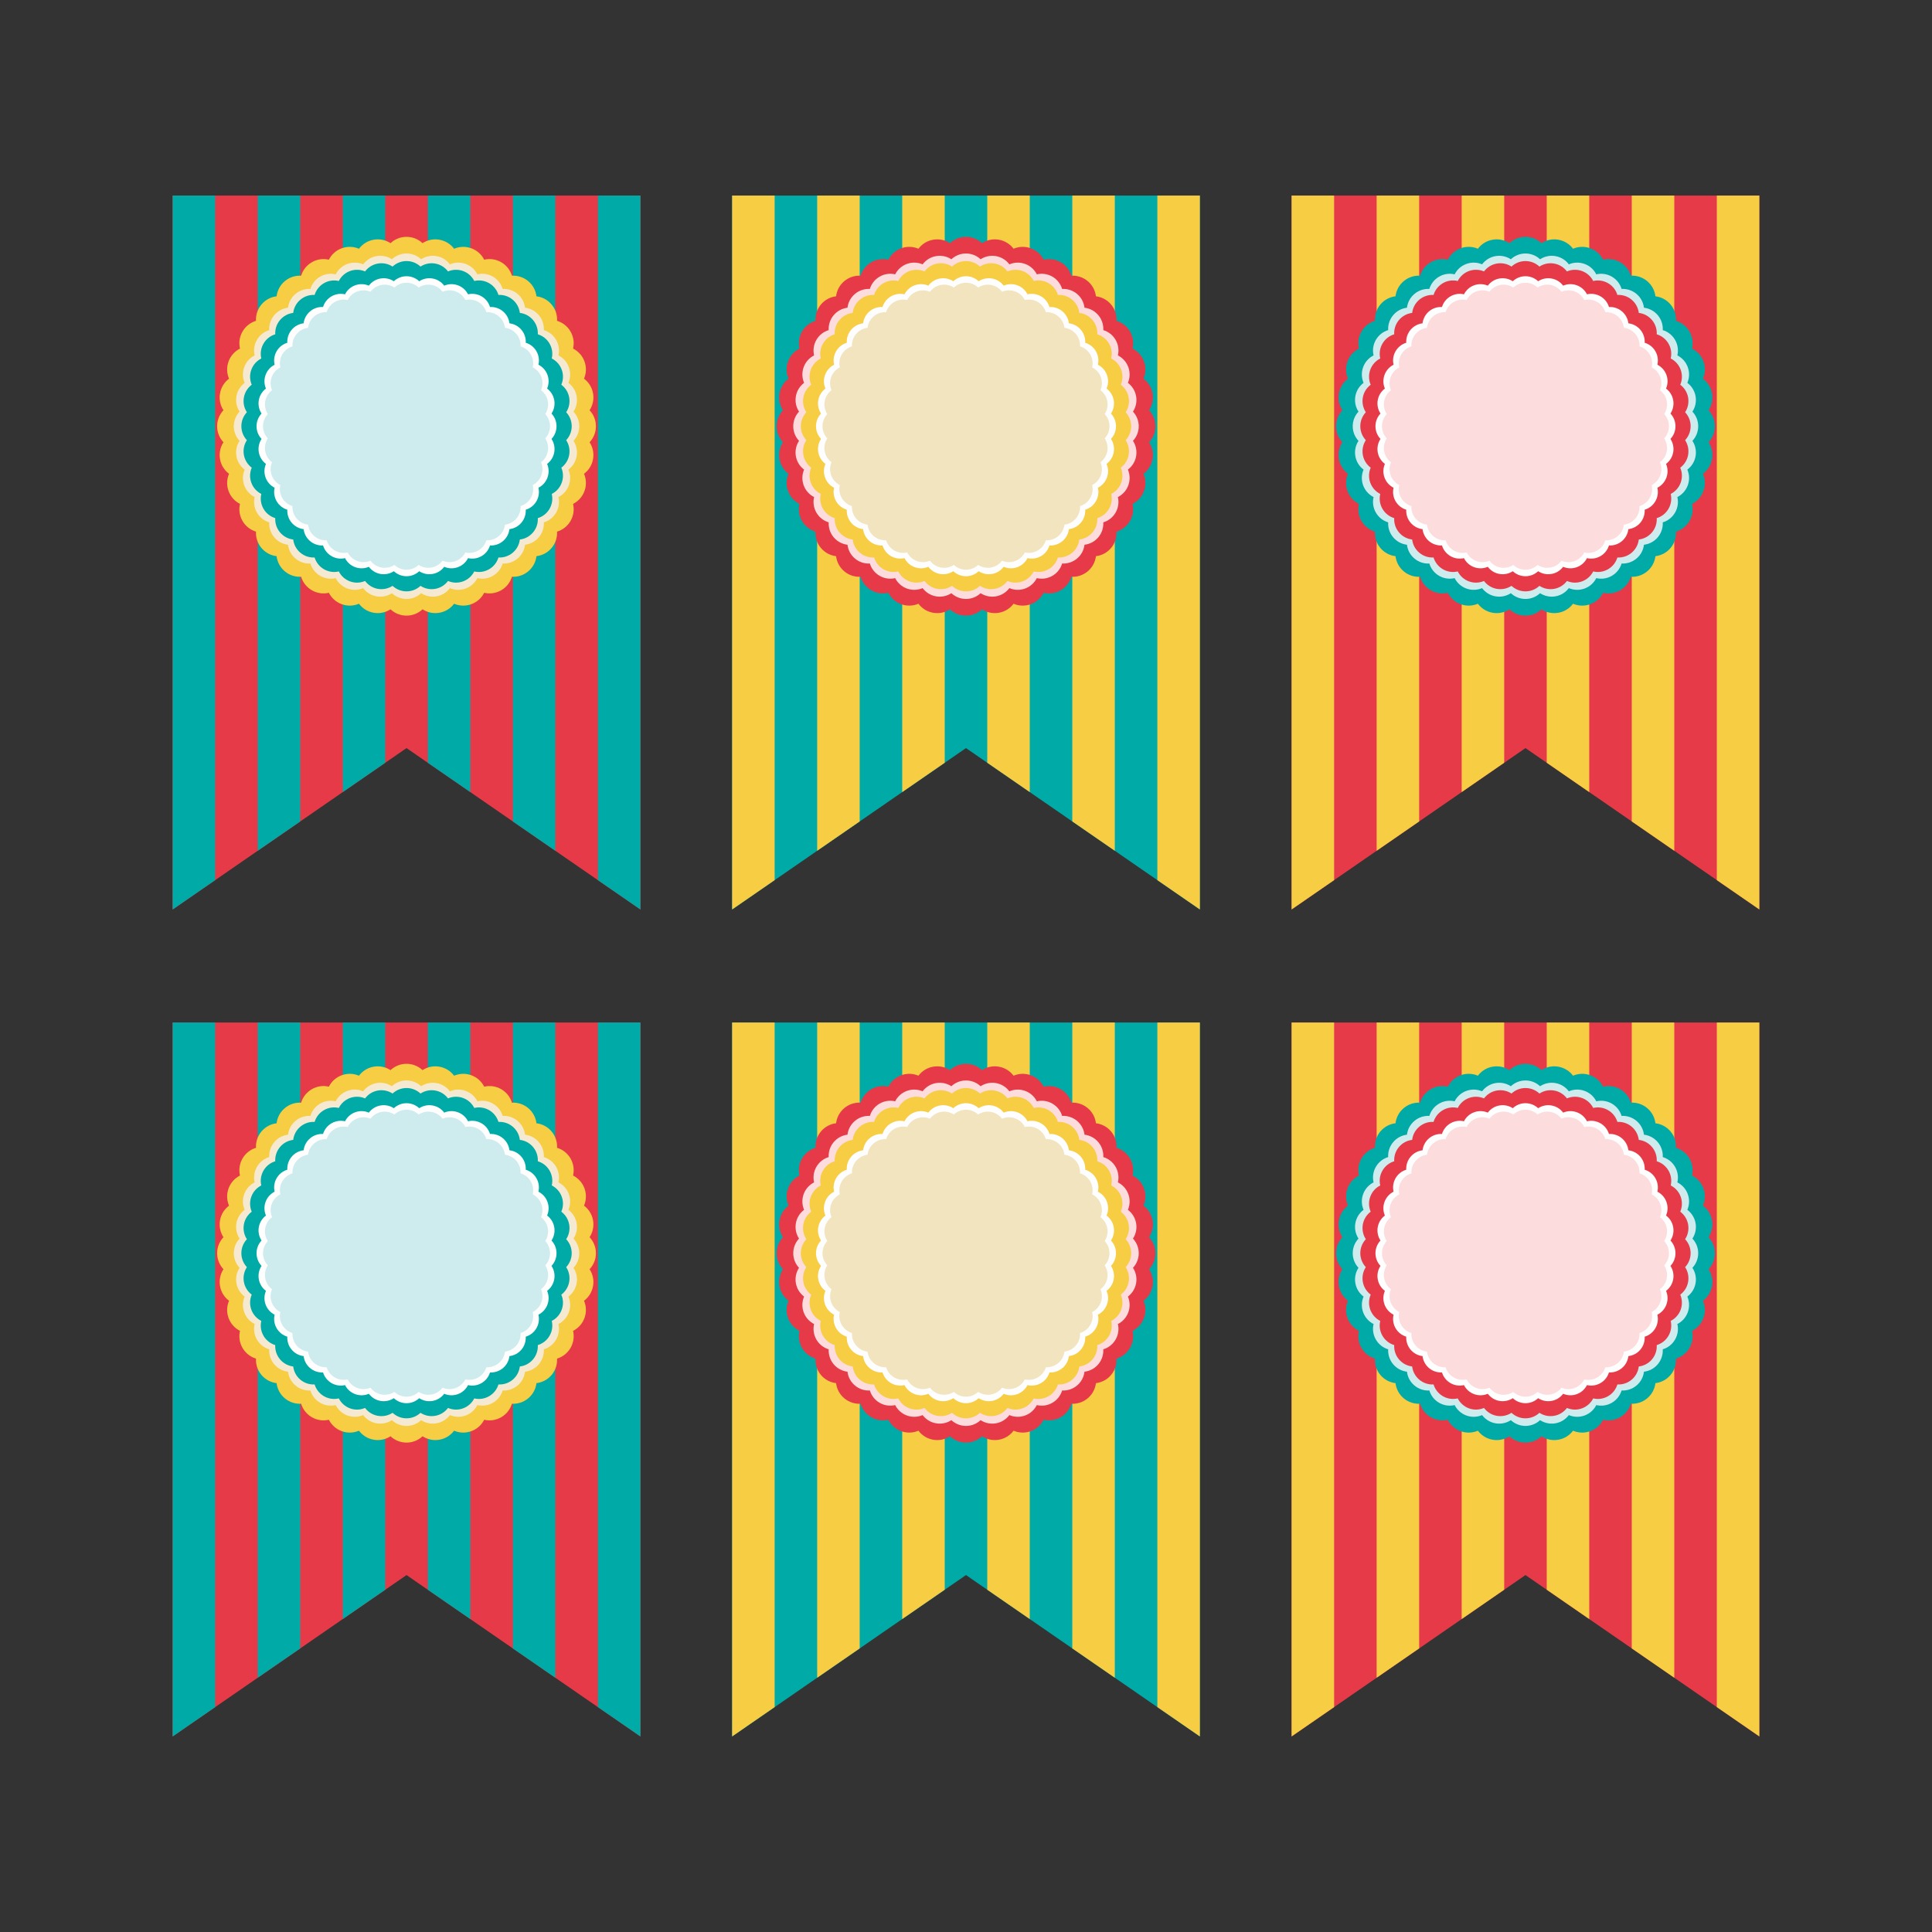 <?xml version="1.0" encoding="UTF-8"?>
<!DOCTYPE svg PUBLIC "-//W3C//DTD SVG 1.1//EN" "http://www.w3.org/Graphics/SVG/1.1/DTD/svg11.dtd">
<!-- Creator: CorelDRAW 2018 (64-Bit) -->
<svg xmlns="http://www.w3.org/2000/svg" xml:space="preserve" width="3.413in" height="3.413in" version="1.1" style="shape-rendering:geometricPrecision; text-rendering:geometricPrecision; image-rendering:optimizeQuality; fill-rule:evenodd; clip-rule:evenodd"
viewBox="0 0 3413.33 3413.33"
 xmlns:xlink="http://www.w3.org/1999/xlink">
 <rect x="0" y="0" width="3413.33" height="3413.33" fill="#333333" stroke="none"/>
 <defs>
  <style type="text/css">
   <![CDATA[
    .fil0 {fill:none}
    .fil6 {fill:#FEFEFE}
    .fil4 {fill:#FCDCDD}
    .fil8 {fill:#F5EAD1}
    .fil2 {fill:#F7CD44}
    .fil3 {fill:#E73A48}
    .fil7 {fill:#F1E4BF}
    .fil5 {fill:#CEEBEE}
    .fil1 {fill:#00AAA7}
   ]]>
  </style>
 </defs>
 <g id="Layer_x0020_1">
  <rect class="fil0" x="-0" y="-0" width="3413.33" height="3413.33"/>
  <g id="_1874669123312">
   <g>
    <polygon class="fil1" points="1293.48,1806.54 2119.83,1806.54 2119.83,3067.82 1706.65,2782.7 1293.48,3067.82 "/>
    <polygon class="fil2" points="1518.85,1806.54 1443.72,1806.54 1443.72,2964.14 1518.85,2912.3 "/>
    <polygon class="fil2" points="1669.09,1806.54 1593.97,1806.54 1593.97,2860.46 1669.09,2808.62 "/>
    <polygon class="fil2" points="1819.33,1806.54 1744.22,1806.54 1744.22,2808.62 1819.33,2860.46 "/>
    <polygon class="fil2" points="1969.59,1806.54 1894.46,1806.54 1894.46,2912.3 1969.59,2964.14 "/>
    <polygon class="fil2" points="2119.83,1806.54 2044.72,1806.54 2044.72,3015.98 2119.83,3067.82 "/>
    <polygon class="fil2" points="1368.6,1806.54 1293.48,1806.54 1293.48,3067.82 1368.6,3015.98 "/>
    <path class="fil3" d="M1678.37 1890.64c7.4,-6.92 17.35,-11.17 28.29,-11.17 10.94,0 20.89,4.25 28.3,11.17 8.5,-5.55 19.03,-7.99 29.81,-6.08 10.78,1.89 19.85,7.79 25.92,15.91 9.32,-3.97 20.13,-4.56 30.42,-0.81 10.29,3.74 18.18,11.12 22.77,20.19 9.86,-2.31 20.6,-1.02 30.09,4.45 9.49,5.47 15.96,14.13 18.91,23.83 10.12,-0.54 20.48,2.59 28.86,9.62 8.38,7.05 13.28,16.7 14.5,26.75 10.05,1.22 19.71,6.11 26.75,14.51 7.04,8.37 10.17,18.73 9.63,28.84 9.7,2.95 18.35,9.44 23.82,18.91 5.47,9.49 6.77,20.24 4.46,30.11 9.06,4.58 16.44,12.47 20.19,22.76 3.77,10.28 3.15,21.07 -0.81,30.42 8.09,6.08 14,15.15 15.91,25.91 1.88,10.79 -0.56,21.33 -6.09,29.81 6.93,7.41 11.18,17.36 11.18,28.3 0,10.94 -4.25,20.9 -11.18,28.3 5.52,8.48 7.97,19.02 6.09,29.81 -1.91,10.77 -7.81,19.83 -15.91,25.91 3.97,9.34 4.58,20.13 0.81,30.42 -3.74,10.28 -11.13,18.17 -20.19,22.76 2.31,9.87 1.02,20.62 -4.46,30.11 -5.47,9.47 -14.13,15.96 -23.82,18.91 0.54,10.13 -2.59,20.46 -9.63,28.87 -7.04,8.37 -16.7,13.26 -26.75,14.48 -1.22,10.06 -6.12,19.73 -14.5,26.75 -8.38,7.03 -18.74,10.18 -28.86,9.62 -2.94,9.7 -9.42,18.35 -18.91,23.83 -9.49,5.47 -20.22,6.77 -30.09,4.48 -4.59,9.04 -12.48,16.42 -22.77,20.16 -10.29,3.74 -21.09,3.16 -30.42,-0.81 -6.07,8.12 -15.15,14.03 -25.92,15.91 -10.78,1.91 -21.31,-0.54 -29.81,-6.08 -7.4,6.92 -17.35,11.17 -28.3,11.17 -10.94,0 -20.89,-4.25 -28.29,-11.17 -8.5,5.55 -19.03,7.99 -29.81,6.08 -10.78,-1.88 -19.83,-7.79 -25.92,-15.91 -9.33,3.97 -20.13,4.56 -30.41,0.81 -10.28,-3.74 -18.18,-11.12 -22.76,-20.16 -9.88,2.29 -20.62,0.99 -30.1,-4.48 -9.47,-5.47 -15.97,-14.13 -18.91,-23.83 -10.13,0.56 -20.48,-2.59 -28.86,-9.62 -8.38,-7.05 -13.27,-16.7 -14.49,-26.75 -10.07,-1.22 -19.72,-6.11 -26.75,-14.48 -7.04,-8.4 -10.17,-18.74 -9.63,-28.87 -9.7,-2.95 -18.35,-9.44 -23.83,-18.91 -5.47,-9.49 -6.77,-20.24 -4.47,-30.11 -9.04,-4.58 -16.44,-12.47 -20.18,-22.76 -3.74,-10.28 -3.15,-21.07 0.83,-30.42 -8.12,-6.08 -14.02,-15.15 -15.93,-25.91 -1.9,-10.79 0.55,-21.33 6.1,-29.81 -6.93,-7.41 -11.18,-17.36 -11.18,-28.3 0,-10.94 4.25,-20.9 11.18,-28.3 -5.54,-8.48 -8,-19.02 -6.09,-29.81 1.9,-10.77 7.81,-19.83 15.93,-25.91 -3.98,-9.34 -4.57,-20.13 -0.83,-30.42 3.74,-10.28 11.14,-18.17 20.18,-22.76 -2.3,-9.87 -1,-20.62 4.47,-30.11 5.47,-9.47 14.13,-15.96 23.83,-18.91 -0.55,-10.11 2.59,-20.46 9.63,-28.84 7.03,-8.4 16.69,-13.29 26.75,-14.51 1.22,-10.06 6.11,-19.7 14.49,-26.75 8.38,-7.03 18.74,-10.16 28.86,-9.62 2.94,-9.7 9.44,-18.35 18.91,-23.83 9.48,-5.47 20.22,-6.77 30.1,-4.45 4.58,-9.06 12.48,-16.44 22.76,-20.19 10.28,-3.74 21.08,-3.16 30.41,0.81 6.09,-8.12 15.15,-14.02 25.92,-15.91 10.78,-1.91 21.31,0.54 29.81,6.08z"/>
    <path class="fil4" d="M1680.85 1919.07c6.75,-6.31 15.83,-10.18 25.81,-10.18 9.98,0 19.06,3.87 25.81,10.18 7.75,-5.04 17.35,-7.28 27.19,-5.55 9.83,1.73 18.09,7.13 23.65,14.54 8.52,-3.64 18.36,-4.17 27.73,-0.76 9.39,3.41 16.6,10.16 20.76,18.41 9.02,-2.09 18.81,-0.92 27.45,4.07 8.64,4.99 14.57,12.88 17.26,21.74 9.23,-0.51 18.67,2.37 26.32,8.78 7.65,6.41 12.1,15.22 13.21,24.39 9.19,1.12 17.99,5.57 24.42,13.24 6.41,7.63 9.28,17.08 8.76,26.32 8.85,2.67 16.74,8.6 21.75,17.23 4.96,8.65 6.18,18.45 4.04,27.46 8.27,4.17 15.02,11.38 18.43,20.77 3.41,9.37 2.88,19.22 -0.76,27.72 7.41,5.55 12.78,13.82 14.53,23.65 1.73,9.83 -0.51,19.45 -5.57,27.19 6.31,6.75 10.21,15.83 10.21,25.81 0,9.98 -3.89,19.07 -10.21,25.81 5.07,7.74 7.31,17.36 5.57,27.19 -1.76,9.82 -7.13,18.09 -14.53,23.65 3.64,8.5 4.17,18.35 0.76,27.74 -3.41,9.37 -10.15,16.57 -18.43,20.74 2.14,9.01 0.91,18.81 -4.07,27.46 -4.99,8.63 -12.88,14.56 -21.73,17.23 0.52,9.24 -2.35,18.69 -8.76,26.35 -6.43,7.64 -15.23,12.09 -24.42,13.21 -1.11,9.19 -5.56,17.97 -13.21,24.39 -7.65,6.41 -17.09,9.29 -26.32,8.78 -2.68,8.86 -8.61,16.75 -17.26,21.74 -8.64,4.99 -18.43,6.19 -27.45,4.07 -4.17,8.24 -11.37,14.99 -20.76,18.4 -9.37,3.41 -19.21,2.87 -27.73,-0.74 -5.56,7.38 -13.81,12.78 -23.65,14.51 -9.83,1.73 -19.44,-0.51 -27.19,-5.55 -6.75,6.31 -15.83,10.18 -25.81,10.18 -9.98,0 -19.06,-3.87 -25.81,-10.18 -7.75,5.04 -17.36,7.28 -27.19,5.55 -9.83,-1.73 -18.09,-7.13 -23.65,-14.51 -8.51,3.61 -18.36,4.15 -27.74,0.74 -9.38,-3.41 -16.58,-10.16 -20.76,-18.4 -9.01,2.11 -18.81,0.91 -27.44,-4.07 -8.65,-4.99 -14.57,-12.88 -17.26,-21.74 -9.24,0.51 -18.67,-2.37 -26.32,-8.78 -7.65,-6.41 -12.11,-15.2 -13.22,-24.39 -9.18,-1.12 -17.98,-5.57 -24.4,-13.21 -6.41,-7.66 -9.28,-17.11 -8.78,-26.35 -8.85,-2.67 -16.74,-8.6 -21.74,-17.23 -4.99,-8.65 -6.17,-18.45 -4.07,-27.46 -8.25,-4.17 -14.99,-11.38 -18.41,-20.74 -3.41,-9.39 -2.87,-19.24 0.76,-27.74 -7.4,-5.55 -12.79,-13.82 -14.52,-23.65 -1.73,-9.83 0.5,-19.45 5.56,-27.19 -6.32,-6.74 -10.19,-15.83 -10.19,-25.81 0,-9.98 3.87,-19.06 10.19,-25.81 -5.06,-7.74 -7.29,-17.36 -5.56,-27.19 1.74,-9.82 7.12,-18.09 14.52,-23.65 -3.63,-8.5 -4.17,-18.35 -0.76,-27.72 3.41,-9.39 10.16,-16.59 18.41,-20.77 -2.1,-9.01 -0.91,-18.81 4.07,-27.46 4.99,-8.63 12.88,-14.56 21.74,-17.23 -0.51,-9.24 2.36,-18.69 8.78,-26.32 6.42,-7.66 15.22,-12.12 24.4,-13.24 1.11,-9.17 5.57,-17.97 13.22,-24.39 7.65,-6.41 17.08,-9.29 26.32,-8.78 2.69,-8.85 8.61,-16.75 17.26,-21.74 8.64,-4.99 18.43,-6.16 27.44,-4.07 4.18,-8.25 11.38,-14.99 20.76,-18.41 9.38,-3.41 19.23,-2.87 27.74,0.74 5.55,-7.38 13.81,-12.78 23.65,-14.51 9.83,-1.73 19.44,0.51 27.19,5.55z"/>
    <path class="fil5" d="M1685.22 1969.04c5.61,-5.27 13.15,-8.48 21.44,-8.48 8.29,0 15.83,3.21 21.44,8.48 6.44,-4.2 14.42,-6.06 22.58,-4.63 8.17,1.45 15.03,5.93 19.64,12.06 7.07,-3 15.26,-3.46 23.05,-0.61 7.79,2.83 13.77,8.43 17.23,15.27 7.49,-1.73 15.63,-0.76 22.81,3.39 7.18,4.15 12.1,10.72 14.31,18.05 7.68,-0.41 15.52,1.98 21.87,7.3 6.36,5.32 10.06,12.65 10.97,20.26 7.63,0.92 14.95,4.63 20.27,11 5.34,6.34 7.72,14.18 7.3,21.84 7.35,2.24 13.91,7.15 18.06,14.35 4.15,7.18 5.11,15.3 3.37,22.78 6.85,3.49 12.45,9.47 15.3,17.26 2.83,7.79 2.38,15.96 -0.63,23.04 6.14,4.61 10.62,11.48 12.07,19.65 1.44,8.14 -0.42,16.14 -4.63,22.57 5.25,5.6 8.47,13.13 8.47,21.43 0,8.3 -3.22,15.83 -8.47,21.43 4.21,6.44 6.07,14.43 4.63,22.58 -1.46,8.17 -5.93,15.04 -12.07,19.65 3.01,7.07 3.46,15.24 0.63,23.04 -2.85,7.79 -8.45,13.77 -15.3,17.26 1.74,7.48 0.78,15.6 -3.37,22.81 -4.15,7.18 -10.71,12.09 -18.06,14.33 0.42,7.66 -1.96,15.5 -7.3,21.87 -5.32,6.34 -12.64,10.06 -20.27,10.97 -0.92,7.64 -4.61,14.94 -10.97,20.26 -6.35,5.32 -14.2,7.71 -21.87,7.3 -2.21,7.33 -7.13,13.9 -14.31,18.05 -7.18,4.15 -15.33,5.12 -22.81,3.39 -3.46,6.85 -9.44,12.44 -17.23,15.27 -7.8,2.85 -15.98,2.39 -23.05,-0.61 -4.61,6.13 -11.47,10.61 -19.64,12.06 -8.16,1.43 -16.15,-0.43 -22.58,-4.63 -5.61,5.27 -13.15,8.48 -21.44,8.48 -8.29,0 -15.83,-3.21 -21.44,-8.48 -6.44,4.2 -14.42,6.06 -22.58,4.63 -8.17,-1.45 -15.03,-5.93 -19.64,-12.06 -7.07,3 -15.26,3.46 -23.04,0.61 -7.79,-2.83 -13.78,-8.43 -17.25,-15.27 -7.48,1.73 -15.62,0.76 -22.8,-3.39 -7.19,-4.15 -12.1,-10.72 -14.33,-18.05 -7.67,0.41 -15.52,-1.98 -21.87,-7.3 -6.35,-5.32 -10.06,-12.63 -10.98,-20.26 -7.63,-0.91 -14.94,-4.63 -20.26,-10.97 -5.33,-6.37 -7.71,-14.2 -7.3,-21.87 -7.35,-2.24 -13.91,-7.15 -18.06,-14.33 -4.15,-7.2 -5.13,-15.32 -3.38,-22.81 -6.85,-3.49 -12.46,-9.47 -15.29,-17.26 -2.83,-7.79 -2.39,-15.96 0.63,-23.04 -6.15,-4.61 -10.63,-11.48 -12.07,-19.65 -1.44,-8.15 0.42,-16.14 4.62,-22.58 -5.26,-5.6 -8.47,-13.13 -8.47,-21.43 0,-8.3 3.22,-15.83 8.47,-21.43 -4.2,-6.44 -6.06,-14.43 -4.62,-22.57 1.44,-8.17 5.92,-15.04 12.06,-19.65 -3.01,-7.07 -3.46,-15.24 -0.62,-23.04 2.83,-7.79 8.44,-13.77 15.29,-17.26 -1.74,-7.48 -0.76,-15.6 3.38,-22.78 4.15,-7.2 10.7,-12.11 18.06,-14.35 -0.42,-7.66 1.96,-15.5 7.3,-21.84 5.32,-6.36 12.64,-10.08 20.26,-11 0.92,-7.61 4.63,-14.94 10.98,-20.26 6.35,-5.32 14.19,-7.71 21.87,-7.3 2.23,-7.33 7.15,-13.9 14.33,-18.05 7.17,-4.15 15.31,-5.12 22.8,-3.39 3.47,-6.85 9.46,-12.44 17.25,-15.27 7.79,-2.85 15.97,-2.39 23.04,0.61 4.61,-6.13 11.47,-10.61 19.64,-12.06 8.17,-1.43 16.15,0.43 22.58,4.63z"/>
    <path class="fil2" d="M1681.98 1932c6.46,-6.06 15.13,-9.75 24.68,-9.75 9.54,0 18.22,3.69 24.68,9.75 7.41,-4.83 16.59,-6.97 25.99,-5.32 9.4,1.65 17.3,6.82 22.61,13.9 8.13,-3.49 17.55,-4 26.52,-0.74 8.97,3.28 15.87,9.72 19.87,17.61 8.59,-2.01 17.96,-0.89 26.22,3.89 8.27,4.76 13.94,12.32 16.51,20.77 8.83,-0.48 17.85,2.27 25.17,8.4 7.3,6.13 11.58,14.56 12.64,23.34 8.78,1.04 17.19,5.32 23.33,12.63 6.12,7.3 8.85,16.34 8.38,25.17 8.48,2.57 16.01,8.22 20.79,16.49 4.76,8.27 5.89,17.64 3.89,26.24 7.89,4 14.33,10.89 17.62,19.85 3.23,8.96 2.75,18.4 -0.74,26.52 7.07,5.32 12.24,13.21 13.9,22.6 1.63,9.42 -0.51,18.58 -5.32,26.01 6.04,6.44 9.75,15.12 9.75,24.67 0,9.55 -3.71,18.22 -9.75,24.69 4.81,7.41 6.95,16.57 5.32,25.99 -1.66,9.39 -6.82,17.28 -13.9,22.61 3.48,8.14 3.97,17.56 0.74,26.52 -3.28,8.96 -9.73,15.86 -17.62,19.85 2,8.61 0.87,17.97 -3.89,26.24 -4.78,8.27 -12.31,13.93 -20.79,16.5 0.47,8.83 -2.26,17.87 -8.38,25.17 -6.14,7.3 -14.55,11.58 -23.33,12.62 -1.06,8.78 -5.34,17.21 -12.64,23.34 -7.32,6.13 -16.34,8.89 -25.17,8.4 -2.57,8.45 -8.24,16.01 -16.51,20.77 -8.26,4.79 -17.63,5.91 -26.22,3.89 -4,7.89 -10.9,14.33 -19.87,17.61 -8.97,3.26 -18.39,2.75 -26.52,-0.74 -5.31,7.07 -13.21,12.24 -22.61,13.9 -9.4,1.65 -18.58,-0.48 -25.99,-5.32 -6.46,6.06 -15.14,9.75 -24.68,9.75 -9.54,0 -18.22,-3.69 -24.68,-9.75 -7.41,4.83 -16.59,6.97 -25.99,5.32 -9.4,-1.65 -17.3,-6.82 -22.61,-13.9 -8.14,3.49 -17.56,4 -26.52,0.74 -8.97,-3.28 -15.85,-9.72 -19.85,-17.61 -8.61,2.01 -17.98,0.89 -26.24,-3.89 -8.26,-4.76 -13.93,-12.32 -16.5,-20.77 -8.83,0.48 -17.86,-2.27 -25.17,-8.4 -7.31,-6.13 -11.58,-14.56 -12.64,-23.34 -8.78,-1.04 -17.2,-5.32 -23.33,-12.62 -6.14,-7.31 -8.88,-16.34 -8.4,-25.17 -8.46,-2.57 -16.01,-8.22 -20.78,-16.5 -4.77,-8.27 -5.9,-17.64 -3.89,-26.24 -7.89,-4 -14.34,-10.89 -17.61,-19.85 -3.26,-8.96 -2.75,-18.38 0.72,-26.52 -7.07,-5.32 -12.23,-13.21 -13.89,-22.61 -1.65,-9.42 0.49,-18.58 5.32,-25.99 -6.04,-6.46 -9.75,-15.14 -9.75,-24.69 0,-9.54 3.7,-18.22 9.75,-24.67 -4.83,-7.43 -6.97,-16.59 -5.32,-26.01 1.66,-9.39 6.81,-17.28 13.89,-22.6 -3.48,-8.12 -3.98,-17.56 -0.72,-26.52 3.27,-8.96 9.71,-15.86 17.61,-19.85 -2.01,-8.6 -0.88,-17.97 3.89,-26.24 4.77,-8.27 12.31,-13.92 20.78,-16.49 -0.48,-8.83 2.26,-17.87 8.4,-25.17 6.13,-7.31 14.54,-11.58 23.33,-12.63 1.06,-8.78 5.33,-17.21 12.64,-23.34 7.31,-6.13 16.34,-8.88 25.17,-8.4 2.57,-8.45 8.23,-16.01 16.5,-20.77 8.26,-4.79 17.63,-5.91 26.24,-3.89 4,-7.89 10.89,-14.33 19.85,-17.61 8.97,-3.26 18.39,-2.75 26.52,0.74 5.31,-7.07 13.21,-12.24 22.61,-13.9 9.4,-1.65 18.59,0.48 25.99,5.32z"/>
    <path class="fil6" d="M1684.25 1957.92c5.86,-5.5 13.74,-8.86 22.41,-8.86 8.67,0 16.55,3.36 22.41,8.86 6.73,-4.4 15.07,-6.34 23.61,-4.83 8.54,1.5 15.71,6.19 20.53,12.62 7.39,-3.15 15.94,-3.64 24.09,-0.66 8.15,2.95 14.39,8.81 18.04,15.98 7.82,-1.83 16.32,-0.79 23.83,3.54 7.51,4.33 12.65,11.17 14.97,18.86 8.03,-0.43 16.22,2.06 22.86,7.63 6.64,5.57 10.52,13.21 11.49,21.18 7.96,0.96 15.61,4.83 21.17,11.48 5.58,6.65 8.07,14.84 7.63,22.86 7.7,2.34 14.55,7.48 18.88,14.99 4.33,7.48 5.37,16.01 3.54,23.83 7.16,3.64 13.02,9.87 15.98,18.02 2.97,8.15 2.5,16.7 -0.66,24.11 6.43,4.81 11.11,11.99 12.62,20.52 1.51,8.53 -0.44,16.87 -4.83,23.62 5.48,5.85 8.85,13.74 8.85,22.4 0,8.68 -3.37,16.54 -8.85,22.43 4.38,6.72 6.33,15.04 4.83,23.59 -1.51,8.53 -6.19,15.7 -12.62,20.54 3.16,7.38 3.63,15.93 0.66,24.08 -2.96,8.15 -8.83,14.38 -15.98,18.02 1.83,7.84 0.8,16.34 -3.54,23.85 -4.33,7.48 -11.18,12.63 -18.88,14.97 0.45,8.02 -2.05,16.21 -7.63,22.86 -5.56,6.64 -13.21,10.51 -21.17,11.48 -0.97,7.97 -4.85,15.63 -11.49,21.18 -6.64,5.57 -14.83,8.07 -22.86,7.63 -2.33,7.69 -7.46,14.54 -14.97,18.86 -7.51,4.33 -16.01,5.37 -23.83,3.54 -3.65,7.18 -9.89,13.03 -18.04,15.98 -8.15,2.98 -16.7,2.49 -24.09,-0.66 -4.82,6.44 -12,11.12 -20.53,12.62 -8.53,1.5 -16.88,-0.43 -23.61,-4.83 -5.86,5.5 -13.74,8.86 -22.41,8.86 -8.67,0 -16.55,-3.36 -22.41,-8.86 -6.73,4.41 -15.07,6.34 -23.61,4.83 -8.54,-1.5 -15.71,-6.19 -20.54,-12.62 -7.39,3.15 -15.94,3.64 -24.08,0.66 -8.14,-2.95 -14.4,-8.81 -18.03,-15.98 -7.82,1.83 -16.33,0.79 -23.83,-3.54 -7.5,-4.33 -12.65,-11.17 -14.98,-18.86 -8.02,0.43 -16.22,-2.06 -22.85,-7.63 -6.64,-5.57 -10.51,-13.21 -11.48,-21.18 -7.97,-0.96 -15.61,-4.83 -21.19,-11.48 -5.57,-6.65 -8.06,-14.84 -7.62,-22.86 -7.69,-2.34 -14.54,-7.48 -18.87,-14.97 -4.33,-7.51 -5.36,-16.01 -3.54,-23.85 -7.16,-3.64 -13.02,-9.87 -15.98,-18.02 -2.96,-8.15 -2.5,-16.7 0.65,-24.08 -6.42,-4.84 -11.1,-12.02 -12.61,-20.54 -1.5,-8.55 0.44,-16.87 4.83,-23.59 -5.49,-5.88 -8.86,-13.74 -8.86,-22.43 0,-8.65 3.37,-16.54 8.85,-22.4 -4.39,-6.75 -6.33,-15.09 -4.82,-23.62 1.5,-8.53 6.19,-15.7 12.61,-20.52 -3.15,-7.41 -3.62,-15.96 -0.65,-24.11 2.96,-8.15 8.82,-14.38 15.98,-18.02 -1.82,-7.81 -0.8,-16.34 3.54,-23.83 4.33,-7.51 11.19,-12.65 18.87,-14.99 -0.44,-8.02 2.06,-16.21 7.62,-22.86 5.57,-6.64 13.21,-10.51 21.19,-11.48 0.97,-7.97 4.84,-15.61 11.48,-21.18 6.64,-5.57 14.84,-8.07 22.85,-7.63 2.34,-7.69 7.48,-14.54 14.98,-18.86 7.5,-4.33 16.01,-5.37 23.83,-3.54 3.63,-7.18 9.89,-13.03 18.03,-15.98 8.14,-2.98 16.7,-2.49 24.08,0.66 4.82,-6.44 12,-11.12 20.54,-12.62 8.54,-1.5 16.88,0.43 23.61,4.83z"/>
    <path class="fil7" d="M1685.22 1969.04c5.61,-5.27 13.15,-8.48 21.44,-8.48 8.29,0 15.83,3.21 21.44,8.48 6.44,-4.2 14.42,-6.06 22.58,-4.63 8.17,1.45 15.03,5.93 19.64,12.06 7.07,-3 15.26,-3.46 23.05,-0.61 7.79,2.83 13.77,8.43 17.23,15.27 7.49,-1.73 15.63,-0.76 22.81,3.39 7.18,4.15 12.1,10.72 14.31,18.05 7.68,-0.41 15.52,1.98 21.87,7.3 6.36,5.32 10.06,12.65 10.97,20.26 7.63,0.92 14.95,4.63 20.27,11 5.34,6.34 7.72,14.18 7.3,21.84 7.35,2.24 13.91,7.15 18.06,14.35 4.15,7.18 5.11,15.3 3.37,22.78 6.85,3.49 12.45,9.47 15.3,17.26 2.83,7.79 2.38,15.96 -0.63,23.04 6.14,4.61 10.62,11.48 12.07,19.65 1.44,8.14 -0.42,16.14 -4.63,22.57 5.25,5.6 8.47,13.13 8.47,21.43 0,8.3 -3.22,15.83 -8.47,21.43 4.21,6.44 6.07,14.43 4.63,22.58 -1.46,8.17 -5.93,15.04 -12.07,19.65 3.01,7.07 3.46,15.24 0.63,23.04 -2.85,7.79 -8.45,13.77 -15.3,17.26 1.74,7.48 0.78,15.6 -3.37,22.81 -4.15,7.18 -10.71,12.09 -18.06,14.33 0.42,7.66 -1.96,15.5 -7.3,21.87 -5.32,6.34 -12.64,10.06 -20.27,10.97 -0.92,7.64 -4.61,14.94 -10.97,20.26 -6.35,5.32 -14.2,7.71 -21.87,7.3 -2.21,7.33 -7.13,13.9 -14.31,18.05 -7.18,4.15 -15.33,5.12 -22.81,3.39 -3.46,6.85 -9.44,12.44 -17.23,15.27 -7.8,2.85 -15.98,2.39 -23.05,-0.61 -4.61,6.13 -11.47,10.61 -19.64,12.06 -8.16,1.43 -16.15,-0.43 -22.58,-4.63 -5.61,5.27 -13.15,8.48 -21.44,8.48 -8.29,0 -15.83,-3.21 -21.44,-8.48 -6.44,4.2 -14.42,6.06 -22.58,4.63 -8.17,-1.45 -15.03,-5.93 -19.64,-12.06 -7.07,3 -15.26,3.46 -23.04,0.61 -7.79,-2.83 -13.78,-8.43 -17.25,-15.27 -7.48,1.73 -15.62,0.76 -22.8,-3.39 -7.19,-4.15 -12.1,-10.72 -14.33,-18.05 -7.67,0.41 -15.52,-1.98 -21.87,-7.3 -6.35,-5.32 -10.06,-12.63 -10.98,-20.26 -7.63,-0.91 -14.94,-4.63 -20.26,-10.97 -5.33,-6.37 -7.71,-14.2 -7.3,-21.87 -7.35,-2.24 -13.91,-7.15 -18.06,-14.33 -4.15,-7.2 -5.13,-15.32 -3.38,-22.81 -6.85,-3.49 -12.46,-9.47 -15.29,-17.26 -2.83,-7.79 -2.39,-15.96 0.63,-23.04 -6.15,-4.61 -10.63,-11.48 -12.07,-19.65 -1.44,-8.15 0.42,-16.14 4.62,-22.58 -5.26,-5.6 -8.47,-13.13 -8.47,-21.43 0,-8.3 3.22,-15.83 8.47,-21.43 -4.2,-6.44 -6.06,-14.43 -4.62,-22.57 1.44,-8.17 5.92,-15.04 12.06,-19.65 -3.01,-7.07 -3.46,-15.24 -0.62,-23.04 2.83,-7.79 8.44,-13.77 15.29,-17.26 -1.74,-7.48 -0.76,-15.6 3.38,-22.78 4.15,-7.2 10.7,-12.11 18.06,-14.35 -0.42,-7.66 1.96,-15.5 7.3,-21.84 5.32,-6.36 12.64,-10.08 20.26,-11 0.92,-7.61 4.63,-14.94 10.98,-20.26 6.35,-5.32 14.19,-7.71 21.87,-7.3 2.23,-7.33 7.15,-13.9 14.33,-18.05 7.17,-4.15 15.31,-5.12 22.8,-3.39 3.47,-6.85 9.46,-12.44 17.25,-15.27 7.79,-2.85 15.97,-2.39 23.04,0.61 4.61,-6.13 11.47,-10.61 19.64,-12.06 8.17,-1.43 16.15,0.43 22.58,4.63z"/>
    <polygon class="fil3" points="2281.89,1806.54 3108.28,1806.54 3108.28,3067.82 2695.09,2782.7 2281.89,3067.82 "/>
    <polygon class="fil2" points="2507.26,1806.54 2432.15,1806.54 2432.15,2964.14 2507.26,2912.3 "/>
    <polygon class="fil2" points="2657.52,1806.54 2582.4,1806.54 2582.4,2860.46 2657.52,2808.62 "/>
    <polygon class="fil2" points="2807.74,1806.54 2732.66,1806.54 2732.66,2808.62 2807.74,2860.46 "/>
    <polygon class="fil2" points="2958.02,1806.54 2882.89,1806.54 2882.89,2912.3 2958.02,2964.14 "/>
    <polygon class="fil2" points="3108.28,1806.54 3033.14,1806.54 3033.14,3015.98 3108.28,3067.82 "/>
    <polygon class="fil2" points="2357.04,1806.54 2281.89,1806.54 2281.89,3067.82 2357.04,3015.98 "/>
    <path class="fil1" d="M2666.81 1890.64c7.38,-6.92 17.33,-11.17 28.28,-11.17 10.94,0 20.9,4.25 28.28,11.17 8.5,-5.55 19.04,-7.99 29.81,-6.08 10.79,1.89 19.85,7.79 25.94,15.91 9.31,-3.97 20.13,-4.56 30.42,-0.81 10.28,3.74 18.17,11.12 22.76,20.19 9.9,-2.31 20.64,-1.02 30.09,4.45 9.49,5.47 15.98,14.13 18.94,23.83 10.13,-0.54 20.46,2.59 28.84,9.62 8.37,7.05 13.29,16.7 14.51,26.75 10.06,1.22 19.7,6.11 26.75,14.51 7.03,8.37 10.16,18.73 9.62,28.84 9.7,2.95 18.35,9.44 23.83,18.91 5.47,9.49 6.77,20.24 4.48,30.11 9.04,4.58 16.42,12.47 20.19,22.76 3.74,10.28 3.13,21.07 -0.84,30.42 8.09,6.08 14,15.15 15.91,25.91 1.91,10.79 -0.56,21.33 -6.08,29.81 6.92,7.41 11.17,17.36 11.17,28.3 0,10.94 -4.25,20.9 -11.17,28.3 5.52,8.48 7.99,19.02 6.08,29.81 -1.91,10.77 -7.81,19.83 -15.91,25.91 3.97,9.34 4.58,20.13 0.84,30.42 -3.77,10.28 -11.15,18.17 -20.19,22.76 2.29,9.87 0.99,20.62 -4.48,30.11 -5.47,9.47 -14.13,15.96 -23.83,18.91 0.54,10.13 -2.59,20.46 -9.62,28.87 -7.05,8.37 -16.7,13.26 -26.75,14.48 -1.22,10.06 -6.13,19.73 -14.51,26.75 -8.37,7.03 -18.71,10.18 -28.84,9.62 -2.95,9.7 -9.44,18.35 -18.94,23.83 -9.44,5.47 -20.19,6.77 -30.09,4.48 -4.58,9.04 -12.47,16.42 -22.76,20.16 -10.28,3.74 -21.1,3.16 -30.42,-0.81 -6.08,8.12 -15.15,14.03 -25.94,15.91 -10.77,1.91 -21.31,-0.54 -29.81,-6.08 -7.38,6.92 -17.33,11.17 -28.28,11.17 -10.94,0 -20.9,-4.25 -28.28,-11.17 -8.5,5.55 -19.06,7.99 -29.81,6.08 -10.79,-1.88 -19.85,-7.79 -25.94,-15.91 -9.34,3.97 -20.13,4.56 -30.42,0.81 -10.28,-3.74 -18.17,-11.12 -22.76,-20.16 -9.9,2.29 -20.61,0.99 -30.09,-4.48 -9.49,-5.47 -15.98,-14.13 -18.94,-23.83 -10.13,0.56 -20.46,-2.59 -28.86,-9.62 -8.35,-7.05 -13.26,-16.7 -14.48,-26.75 -10.08,-1.22 -19.7,-6.11 -26.75,-14.48 -7.03,-8.4 -10.16,-18.74 -9.62,-28.87 -9.7,-2.95 -18.35,-9.44 -23.83,-18.91 -5.5,-9.49 -6.77,-20.24 -4.48,-30.11 -9.04,-4.58 -16.42,-12.47 -20.16,-22.76 -3.77,-10.28 -3.16,-21.07 0.81,-30.42 -8.09,-6.08 -14,-15.15 -15.91,-25.91 -1.91,-10.79 0.54,-21.33 6.08,-29.81 -6.95,-7.41 -11.17,-17.36 -11.17,-28.3 0,-10.94 4.22,-20.9 11.17,-28.3 -5.55,-8.48 -7.99,-19.02 -6.08,-29.81 1.91,-10.77 7.81,-19.83 15.91,-25.91 -3.97,-9.34 -4.58,-20.13 -0.81,-30.42 3.74,-10.28 11.12,-18.17 20.16,-22.76 -2.29,-9.87 -1.02,-20.62 4.48,-30.11 5.47,-9.47 14.13,-15.96 23.83,-18.91 -0.54,-10.11 2.59,-20.46 9.62,-28.84 7.05,-8.4 16.67,-13.29 26.75,-14.51 1.22,-10.06 6.13,-19.7 14.48,-26.75 8.4,-7.03 18.73,-10.16 28.86,-9.62 2.95,-9.7 9.44,-18.35 18.94,-23.83 9.47,-5.47 20.19,-6.77 30.09,-4.45 4.58,-9.06 12.47,-16.44 22.76,-20.19 10.28,-3.74 21.08,-3.16 30.42,0.81 6.08,-8.12 15.15,-14.02 25.94,-15.91 10.74,-1.91 21.31,0.54 29.81,6.08z"/>
    <path class="fil5" d="M2669.28 1919.07c6.75,-6.31 15.83,-10.18 25.81,-10.18 9.98,0 19.07,3.87 25.81,10.18 7.76,-5.04 17.36,-7.28 27.19,-5.55 9.82,1.73 18.1,7.13 23.62,14.54 8.52,-3.64 18.38,-4.17 27.77,-0.76 9.37,3.41 16.57,10.16 20.74,18.41 9.01,-2.09 18.81,-0.92 27.44,4.07 8.65,4.99 14.59,12.88 17.26,21.74 9.24,-0.51 18.69,2.37 26.32,8.78 7.66,6.41 12.11,15.22 13.21,24.39 9.19,1.12 18,5.57 24.44,13.24 6.39,7.63 9.26,17.08 8.78,26.32 8.81,2.67 16.72,8.6 21.71,17.23 4.99,8.65 6.19,18.45 4.07,27.46 8.25,4.17 15,11.38 18.41,20.77 3.41,9.37 2.87,19.22 -0.76,27.72 7.41,5.55 12.8,13.82 14.54,23.65 1.73,9.83 -0.51,19.45 -5.57,27.19 6.34,6.75 10.2,15.83 10.2,25.81 0,9.98 -3.87,19.07 -10.2,25.81 5.06,7.74 7.3,17.36 5.57,27.19 -1.73,9.82 -7.13,18.09 -14.54,23.65 3.64,8.5 4.17,18.35 0.76,27.74 -3.41,9.37 -10.16,16.57 -18.41,20.74 2.11,9.01 0.92,18.81 -4.07,27.46 -4.99,8.63 -12.91,14.56 -21.71,17.23 0.48,9.24 -2.39,18.69 -8.78,26.35 -6.44,7.64 -15.25,12.09 -24.44,13.21 -1.09,9.19 -5.55,17.97 -13.21,24.39 -7.64,6.41 -17.08,9.29 -26.32,8.78 -2.67,8.86 -8.6,16.75 -17.26,21.74 -8.63,4.99 -18.43,6.19 -27.44,4.07 -4.17,8.24 -11.38,14.99 -20.74,18.4 -9.39,3.41 -19.24,2.87 -27.77,-0.74 -5.52,7.38 -13.8,12.78 -23.62,14.51 -9.83,1.73 -19.42,-0.51 -27.19,-5.55 -6.74,6.31 -15.83,10.18 -25.81,10.18 -9.98,0 -19.06,-3.87 -25.81,-10.18 -7.76,5.04 -17.36,7.28 -27.19,5.55 -9.82,-1.73 -18.09,-7.13 -23.65,-14.51 -8.5,3.61 -18.35,4.15 -27.74,0.74 -9.37,-3.41 -16.57,-10.16 -20.77,-18.4 -8.98,2.11 -18.78,0.91 -27.41,-4.07 -8.68,-4.99 -14.58,-12.88 -17.26,-21.74 -9.26,0.51 -18.69,-2.37 -26.32,-8.78 -7.66,-6.41 -12.12,-15.2 -13.24,-24.39 -9.19,-1.12 -17.97,-5.57 -24.39,-13.21 -6.41,-7.66 -9.29,-17.11 -8.78,-26.35 -8.86,-2.67 -16.75,-8.6 -21.74,-17.23 -4.99,-8.65 -6.19,-18.45 -4.07,-27.46 -8.25,-4.17 -14.99,-11.38 -18.43,-20.74 -3.41,-9.39 -2.85,-19.24 0.76,-27.74 -7.38,-5.55 -12.78,-13.82 -14.51,-23.65 -1.73,-9.83 0.51,-19.45 5.57,-27.19 -6.34,-6.74 -10.21,-15.83 -10.21,-25.81 0,-9.98 3.87,-19.06 10.21,-25.81 -5.07,-7.74 -7.31,-17.36 -5.57,-27.19 1.73,-9.82 7.13,-18.09 14.51,-23.65 -3.61,-8.5 -4.17,-18.35 -0.76,-27.72 3.44,-9.39 10.18,-16.59 18.43,-20.77 -2.11,-9.01 -0.92,-18.81 4.07,-27.46 4.99,-8.63 12.88,-14.56 21.74,-17.23 -0.51,-9.24 2.37,-18.69 8.78,-26.32 6.41,-7.66 15.2,-12.12 24.39,-13.24 1.12,-9.17 5.57,-17.97 13.24,-24.39 7.63,-6.41 17.06,-9.29 26.32,-8.78 2.67,-8.85 8.58,-16.75 17.26,-21.74 8.63,-4.99 18.43,-6.16 27.41,-4.07 4.2,-8.25 11.41,-14.99 20.77,-18.41 9.39,-3.41 19.24,-2.87 27.74,0.74 5.55,-7.38 13.82,-12.78 23.65,-14.51 9.83,-1.73 19.43,0.51 27.19,5.55z"/>
    <path class="fil3" d="M2670.4 1932c6.49,-6.06 15.15,-9.75 24.69,-9.75 9.55,0 18.2,3.69 24.67,9.75 7.41,-4.83 16.59,-6.97 26.01,-5.32 9.39,1.65 17.28,6.82 22.61,13.9 8.12,-3.49 17.56,-4 26.5,-0.74 8.98,3.28 15.88,9.72 19.88,17.61 8.63,-2.01 17.97,-0.89 26.24,3.89 8.25,4.76 13.93,12.32 16.5,20.77 8.83,-0.48 17.87,2.27 25.17,8.4 7.3,6.13 11.58,14.56 12.63,23.34 8.78,1.04 17.2,5.32 23.34,12.63 6.13,7.3 8.88,16.34 8.37,25.17 8.48,2.57 16.01,8.22 20.8,16.49 4.79,8.27 5.91,17.64 3.9,26.24 7.89,4 14.33,10.89 17.61,19.85 3.23,8.96 2.75,18.4 -0.74,26.52 7.07,5.32 12.24,13.21 13.9,22.6 1.65,9.42 -0.48,18.58 -5.32,26.01 6.03,6.44 9.75,15.12 9.75,24.67 0,9.55 -3.72,18.22 -9.75,24.69 4.83,7.41 6.97,16.57 5.32,25.99 -1.65,9.39 -6.82,17.28 -13.9,22.61 3.49,8.14 3.97,17.56 0.74,26.52 -3.28,8.96 -9.72,15.86 -17.61,19.85 2.01,8.61 0.89,17.97 -3.9,26.24 -4.78,8.27 -12.32,13.93 -20.8,16.5 0.51,8.83 -2.24,17.87 -8.37,25.17 -6.13,7.3 -14.56,11.58 -23.34,12.62 -1.05,8.78 -5.32,17.21 -12.63,23.34 -7.31,6.13 -16.34,8.89 -25.17,8.4 -2.57,8.45 -8.25,16.01 -16.5,20.77 -8.27,4.79 -17.61,5.91 -26.24,3.89 -4,7.89 -10.89,14.33 -19.88,17.61 -8.93,3.26 -18.38,2.75 -26.5,-0.74 -5.32,7.07 -13.21,12.24 -22.61,13.9 -9.42,1.65 -18.61,-0.48 -26.01,-5.32 -6.46,6.06 -15.12,9.75 -24.67,9.75 -9.54,0 -18.2,-3.69 -24.69,-9.75 -7.38,4.83 -16.6,6.97 -25.99,5.32 -9.39,-1.65 -17.31,-6.82 -22.6,-13.9 -8.15,3.49 -17.56,4 -26.52,0.74 -8.96,-3.28 -15.86,-9.72 -19.85,-17.61 -8.63,2.01 -18,0.89 -26.24,-3.89 -8.27,-4.76 -13.92,-12.32 -16.49,-20.77 -8.83,0.48 -17.87,-2.27 -25.17,-8.4 -7.31,-6.13 -11.58,-14.56 -12.63,-23.34 -8.78,-1.04 -17.21,-5.32 -23.34,-12.62 -6.13,-7.31 -8.88,-16.34 -8.37,-25.17 -8.48,-2.57 -16.01,-8.22 -20.8,-16.5 -4.79,-8.27 -5.91,-17.64 -3.89,-26.24 -7.92,-4 -14.33,-10.89 -17.61,-19.85 -3.26,-8.96 -2.75,-18.38 0.74,-26.52 -7.07,-5.32 -12.24,-13.21 -13.9,-22.61 -1.65,-9.42 0.48,-18.58 5.3,-25.99 -6.01,-6.46 -9.75,-15.14 -9.75,-24.69 0,-9.54 3.74,-18.22 9.75,-24.67 -4.81,-7.43 -6.95,-16.59 -5.3,-26.01 1.66,-9.39 6.82,-17.28 13.87,-22.6 -3.46,-8.12 -3.97,-17.56 -0.71,-26.52 3.28,-8.96 9.7,-15.86 17.61,-19.85 -2.01,-8.6 -0.89,-17.97 3.89,-26.24 4.78,-8.27 12.32,-13.92 20.8,-16.49 -0.51,-8.83 2.22,-17.87 8.37,-25.17 6.13,-7.31 14.56,-11.58 23.34,-12.63 1.04,-8.78 5.32,-17.21 12.63,-23.34 7.3,-6.13 16.34,-8.88 25.17,-8.4 2.57,-8.45 8.22,-16.01 16.49,-20.77 8.25,-4.79 17.61,-5.91 26.24,-3.89 4,-7.89 10.89,-14.33 19.85,-17.61 8.96,-3.26 18.38,-2.75 26.52,0.74 5.29,-7.07 13.21,-12.24 22.6,-13.9 9.39,-1.65 18.61,0.48 25.99,5.32z"/>
    <path class="fil6" d="M2672.69 1957.92c5.85,-5.5 13.72,-8.86 22.4,-8.86 8.68,0 16.55,3.36 22.4,8.86 6.74,-4.4 15.07,-6.34 23.62,-4.83 8.53,1.5 15.7,6.19 20.52,12.62 7.41,-3.15 15.96,-3.64 24.11,-0.66 8.15,2.95 14.41,8.81 18.02,15.98 7.81,-1.83 16.32,-0.79 23.83,3.54 7.51,4.33 12.65,11.17 14.99,18.86 8.02,-0.43 16.21,2.06 22.86,7.63 6.64,5.57 10.51,13.21 11.48,21.18 7.96,0.96 15.6,4.83 21.2,11.48 5.55,6.65 8.04,14.84 7.59,22.86 7.71,2.34 14.56,7.48 18.89,14.99 4.33,7.48 5.37,16.01 3.54,23.83 7.15,3.64 13,9.87 15.98,18.02 2.98,8.15 2.5,16.7 -0.66,24.11 6.44,4.81 11.12,11.99 12.63,20.52 1.5,8.53 -0.46,16.87 -4.84,23.62 5.5,5.85 8.86,13.74 8.86,22.4 0,8.68 -3.36,16.54 -8.86,22.43 4.38,6.72 6.34,15.04 4.84,23.59 -1.5,8.53 -6.19,15.7 -12.63,20.54 3.16,7.38 3.64,15.93 0.66,24.08 -2.98,8.15 -8.83,14.38 -15.98,18.02 1.83,7.84 0.79,16.34 -3.54,23.85 -4.33,7.48 -11.17,12.63 -18.89,14.97 0.46,8.02 -2.04,16.21 -7.59,22.86 -5.6,6.64 -13.24,10.51 -21.2,11.48 -0.97,7.97 -4.84,15.63 -11.48,21.18 -6.65,5.57 -14.84,8.07 -22.86,7.63 -2.34,7.69 -7.48,14.54 -14.99,18.86 -7.51,4.33 -16.01,5.37 -23.83,3.54 -3.61,7.18 -9.87,13.03 -18.02,15.98 -8.15,2.98 -16.7,2.49 -24.11,-0.66 -4.81,6.44 -11.99,11.12 -20.52,12.62 -8.55,1.5 -16.87,-0.43 -23.62,-4.83 -5.85,5.5 -13.72,8.86 -22.4,8.86 -8.68,0 -16.54,-3.36 -22.4,-8.86 -6.75,4.41 -15.09,6.34 -23.62,4.83 -8.55,-1.5 -15.7,-6.19 -20.52,-12.62 -7.41,3.15 -15.96,3.64 -24.11,0.66 -8.15,-2.95 -14.41,-8.81 -18.02,-15.98 -7.81,1.83 -16.34,0.79 -23.83,-3.54 -7.51,-4.33 -12.67,-11.17 -14.99,-18.86 -8.02,0.43 -16.21,-2.06 -22.88,-7.63 -6.59,-5.57 -10.49,-13.21 -11.45,-21.18 -7.99,-0.96 -15.6,-4.83 -21.2,-11.48 -5.55,-6.65 -8.04,-14.84 -7.61,-22.86 -7.69,-2.34 -14.54,-7.48 -18.86,-14.97 -4.33,-7.51 -5.37,-16.01 -3.54,-23.85 -7.18,-3.64 -13.01,-9.87 -15.99,-18.02 -2.95,-8.15 -2.49,-16.7 0.66,-24.08 -6.44,-4.84 -11.12,-12.02 -12.62,-20.54 -1.5,-8.55 0.46,-16.87 4.83,-23.59 -5.5,-5.88 -8.86,-13.74 -8.86,-22.43 0,-8.65 3.36,-16.54 8.86,-22.4 -4.38,-6.75 -6.34,-15.09 -4.83,-23.62 1.5,-8.53 6.19,-15.7 12.6,-20.52 -3.13,-7.41 -3.59,-15.96 -0.64,-24.11 2.98,-8.15 8.81,-14.38 15.99,-18.02 -1.83,-7.81 -0.79,-16.34 3.54,-23.83 4.33,-7.51 11.18,-12.65 18.86,-14.99 -0.43,-8.02 2.06,-16.21 7.61,-22.86 5.6,-6.64 13.21,-10.51 21.2,-11.48 0.96,-7.97 4.86,-15.61 11.45,-21.18 6.67,-5.57 14.87,-8.07 22.88,-7.63 2.32,-7.69 7.48,-14.54 14.99,-18.86 7.48,-4.33 16.01,-5.37 23.83,-3.54 3.61,-7.18 9.87,-13.03 18.02,-15.98 8.15,-2.98 16.7,-2.49 24.11,0.66 4.81,-6.44 11.96,-11.12 20.52,-12.62 8.53,-1.5 16.87,0.43 23.62,4.83z"/>
    <path class="fil4" d="M2673.65 1969.04c5.6,-5.27 13.13,-8.48 21.43,-8.48 8.27,0 15.83,3.21 21.43,8.48 6.44,-4.2 14.41,-6.06 22.58,-4.63 8.17,1.45 15.02,5.93 19.65,12.06 7.05,-3 15.24,-3.46 23.04,-0.61 7.79,2.83 13.77,8.43 17.23,15.27 7.48,-1.73 15.63,-0.76 22.83,3.39 7.18,4.15 12.09,10.72 14.33,18.05 7.64,-0.41 15.5,1.98 21.84,7.3 6.37,5.32 10.06,12.65 11,20.26 7.61,0.92 14.94,4.63 20.26,11 5.34,6.34 7.71,14.18 7.28,21.87 7.35,2.21 13.92,7.13 18.07,14.33 4.15,7.18 5.14,15.3 3.39,22.78 6.85,3.49 12.45,9.47 15.27,17.26 2.83,7.79 2.39,15.96 -0.63,23.04 6.16,4.61 10.64,11.48 12.09,19.65 1.43,8.14 -0.43,16.14 -4.61,22.57 5.24,5.6 8.45,13.13 8.45,21.43 0,8.3 -3.21,15.83 -8.45,21.43 4.18,6.44 6.04,14.43 4.61,22.58 -1.45,8.17 -5.93,15.04 -12.09,19.65 3.03,7.07 3.46,15.24 0.63,23.04 -2.82,7.79 -8.43,13.77 -15.27,17.26 1.76,7.48 0.76,15.6 -3.39,22.81 -4.15,7.18 -10.72,12.09 -18.07,14.33 0.43,7.66 -1.94,15.5 -7.28,21.87 -5.32,6.34 -12.65,10.06 -20.26,10.97 -0.94,7.64 -4.63,14.94 -11,20.26 -6.33,5.32 -14.2,7.71 -21.84,7.3 -2.24,7.33 -7.15,13.9 -14.33,18.05 -7.2,4.15 -15.35,5.12 -22.83,3.39 -3.46,6.85 -9.44,12.44 -17.23,15.27 -7.79,2.85 -15.98,2.39 -23.04,-0.61 -4.63,6.13 -11.48,10.61 -19.65,12.06 -8.17,1.43 -16.14,-0.43 -22.58,-4.63 -5.6,5.27 -13.16,8.48 -21.43,8.48 -8.3,0 -15.83,-3.21 -21.43,-8.48 -6.44,4.2 -14.41,6.06 -22.57,4.63 -8.17,-1.45 -15.04,-5.93 -19.65,-12.06 -7.08,3 -15.25,3.46 -23.04,0.61 -7.79,-2.83 -13.77,-8.43 -17.26,-15.27 -7.46,1.73 -15.6,0.76 -22.81,-3.39 -7.18,-4.15 -12.09,-10.72 -14.33,-18.05 -7.66,0.41 -15.5,-1.98 -21.84,-7.3 -6.36,-5.32 -10.08,-12.63 -11,-20.26 -7.64,-0.91 -14.94,-4.63 -20.29,-10.97 -5.32,-6.37 -7.69,-14.2 -7.26,-21.87 -7.35,-2.24 -13.92,-7.15 -18.07,-14.33 -4.15,-7.2 -5.11,-15.32 -3.39,-22.81 -6.85,-3.49 -12.44,-9.47 -15.27,-17.26 -2.85,-7.79 -2.42,-15.96 0.61,-23.04 -6.16,-4.61 -10.61,-11.48 -12.06,-19.65 -1.43,-8.15 0.43,-16.14 4.61,-22.58 -5.24,-5.6 -8.45,-13.13 -8.45,-21.43 0,-8.3 3.21,-15.83 8.45,-21.43 -4.17,-6.44 -6.03,-14.43 -4.61,-22.57 1.45,-8.17 5.91,-15.04 12.06,-19.65 -3.03,-7.07 -3.46,-15.24 -0.61,-23.04 2.83,-7.79 8.43,-13.77 15.27,-17.26 -1.73,-7.48 -0.76,-15.6 3.39,-22.78 4.15,-7.2 10.72,-12.11 18.07,-14.33 -0.43,-7.69 1.94,-15.53 7.26,-21.87 5.35,-6.36 12.65,-10.08 20.29,-11 0.92,-7.61 4.63,-14.94 11,-20.26 6.34,-5.32 14.18,-7.71 21.84,-7.3 2.24,-7.33 7.15,-13.9 14.33,-18.05 7.2,-4.15 15.35,-5.12 22.81,-3.39 3.49,-6.85 9.47,-12.44 17.26,-15.27 7.79,-2.85 15.96,-2.39 23.04,0.61 4.61,-6.13 11.48,-10.61 19.65,-12.06 8.17,-1.43 16.14,0.43 22.57,4.63z"/>
    <polygon class="fil3" points="305.05,1806.54 1131.41,1806.54 1131.41,3067.82 718.23,2782.7 305.05,3067.82 "/>
    <polygon class="fil1" points="530.42,1806.54 455.3,1806.54 455.3,2964.14 530.42,2912.3 "/>
    <polygon class="fil1" points="680.67,1806.54 605.54,1806.54 605.54,2860.46 680.67,2808.62 "/>
    <polygon class="fil1" points="830.91,1806.54 755.79,1806.54 755.79,2808.62 830.91,2860.46 "/>
    <polygon class="fil1" points="981.16,1806.54 906.04,1806.54 906.04,2912.3 981.16,2964.14 "/>
    <polygon class="fil1" points="1131.41,1806.54 1056.28,1806.54 1056.28,3015.98 1131.41,3067.82 "/>
    <polygon class="fil1" points="380.17,1806.54 305.05,1806.54 305.05,3067.82 380.17,3015.98 "/>
    <path class="fil2" d="M689.93 1890.64c7.41,-6.92 17.35,-11.17 28.3,-11.17 10.94,0 20.89,4.25 28.3,11.17 8.5,-5.55 19.03,-7.99 29.81,-6.08 10.77,1.89 19.83,7.79 25.92,15.91 9.33,-3.97 20.13,-4.56 30.41,-0.81 10.28,3.74 18.18,11.12 22.77,20.19 9.88,-2.31 20.62,-1.02 30.09,4.45 9.48,5.47 15.96,14.13 18.92,23.83 10.12,-0.54 20.47,2.59 28.85,9.62 8.38,7.05 13.28,16.7 14.49,26.75 10.07,1.22 19.72,6.11 26.75,14.51 7.04,8.37 10.18,18.73 9.63,28.84 9.71,2.95 18.36,9.44 23.83,18.91 5.47,9.49 6.77,20.24 4.46,30.11 9.05,4.58 16.44,12.47 20.19,22.76 3.74,10.28 3.15,21.07 -0.83,30.42 8.11,6.08 14.02,15.15 15.93,25.91 1.9,10.79 -0.55,21.33 -6.09,29.81 6.93,7.41 11.18,17.36 11.18,28.3 0,10.94 -4.25,20.9 -11.18,28.3 5.54,8.48 7.99,19.02 6.09,29.81 -1.9,10.77 -7.81,19.83 -15.93,25.91 3.98,9.34 4.57,20.13 0.83,30.42 -3.74,10.28 -11.14,18.17 -20.19,22.76 2.3,9.87 1.01,20.62 -4.46,30.11 -5.47,9.47 -14.12,15.96 -23.83,18.91 0.55,10.13 -2.59,20.46 -9.63,28.87 -7.03,8.37 -16.68,13.26 -26.75,14.48 -1.21,10.06 -6.11,19.73 -14.49,26.75 -8.38,7.03 -18.73,10.18 -28.85,9.62 -2.95,9.7 -9.44,18.35 -18.92,23.83 -9.48,5.47 -20.22,6.77 -30.09,4.48 -4.59,9.04 -12.48,16.42 -22.77,20.16 -10.28,3.74 -21.08,3.16 -30.41,-0.81 -6.08,8.12 -15.15,14.03 -25.92,15.91 -10.78,1.91 -21.31,-0.54 -29.81,-6.08 -7.4,6.92 -17.35,11.17 -28.3,11.17 -10.94,0 -20.89,-4.25 -28.3,-11.17 -8.5,5.55 -19.03,7.99 -29.81,6.08 -10.78,-1.88 -19.83,-7.79 -25.93,-15.91 -9.33,3.97 -20.13,4.56 -30.41,0.81 -10.28,-3.74 -18.18,-11.12 -22.77,-20.16 -9.88,2.29 -20.62,0.99 -30.09,-4.48 -9.48,-5.47 -15.96,-14.13 -18.91,-23.83 -10.13,0.56 -20.48,-2.59 -28.86,-9.62 -8.39,-7.05 -13.28,-16.7 -14.49,-26.75 -10.07,-1.22 -19.72,-6.11 -26.75,-14.48 -7.04,-8.4 -10.18,-18.74 -9.63,-28.87 -9.7,-2.95 -18.35,-9.44 -23.83,-18.91 -5.47,-9.49 -6.77,-20.24 -4.46,-30.11 -9.05,-4.58 -16.44,-12.47 -20.19,-22.76 -3.74,-10.28 -3.15,-21.07 0.83,-30.42 -8.12,-6.08 -14.02,-15.15 -15.93,-25.91 -1.9,-10.79 0.56,-21.33 6.09,-29.81 -6.93,-7.41 -11.18,-17.36 -11.18,-28.3 0,-10.94 4.25,-20.9 11.18,-28.3 -5.54,-8.48 -8,-19.02 -6.09,-29.81 1.9,-10.77 7.81,-19.83 15.93,-25.91 -3.98,-9.34 -4.57,-20.13 -0.83,-30.42 3.74,-10.28 11.13,-18.17 20.19,-22.76 -2.31,-9.87 -1.01,-20.62 4.46,-30.11 5.47,-9.47 14.12,-15.96 23.83,-18.91 -0.55,-10.11 2.59,-20.46 9.63,-28.84 7.03,-8.4 16.68,-13.29 26.75,-14.51 1.22,-10.06 6.11,-19.7 14.49,-26.75 8.38,-7.03 18.73,-10.16 28.86,-9.62 2.95,-9.7 9.44,-18.35 18.91,-23.83 9.48,-5.47 20.22,-6.77 30.09,-4.45 4.59,-9.06 12.48,-16.44 22.77,-20.19 10.28,-3.74 21.08,-3.16 30.41,0.81 6.09,-8.12 15.15,-14.02 25.93,-15.91 10.78,-1.91 21.31,0.54 29.81,6.08z"/>
    <path class="fil8" d="M692.42 1919.07c6.75,-6.31 15.83,-10.18 25.81,-10.18 9.98,0 19.06,3.87 25.8,10.18 7.75,-5.04 17.36,-7.28 27.19,-5.55 9.83,1.73 18.09,7.13 23.65,14.54 8.51,-3.64 18.35,-4.17 27.74,-0.76 9.38,3.41 16.58,10.16 20.76,18.41 9.01,-2.09 18.81,-0.92 27.44,4.07 8.65,4.99 14.57,12.88 17.26,21.74 9.24,-0.51 18.67,2.37 26.32,8.78 7.65,6.41 12.11,15.22 13.22,24.39 9.19,1.12 17.98,5.57 24.4,13.24 6.41,7.63 9.28,17.08 8.78,26.32 8.85,2.67 16.75,8.6 21.73,17.23 4.99,8.65 6.18,18.45 4.08,27.46 8.25,4.17 14.99,11.38 18.4,20.77 3.42,9.37 2.88,19.22 -0.75,27.72 7.39,5.55 12.79,13.82 14.52,23.65 1.74,9.83 -0.5,19.45 -5.56,27.19 6.33,6.75 10.2,15.83 10.2,25.81 0,9.98 -3.87,19.07 -10.2,25.81 5.06,7.74 7.3,17.36 5.56,27.19 -1.73,9.82 -7.12,18.09 -14.52,23.65 3.63,8.5 4.17,18.35 0.75,27.74 -3.41,9.37 -10.15,16.57 -18.4,20.74 2.1,9.01 0.91,18.81 -4.08,27.46 -4.98,8.63 -12.88,14.56 -21.73,17.23 0.5,9.24 -2.36,18.69 -8.78,26.35 -6.42,7.64 -15.22,12.09 -24.4,13.21 -1.11,9.19 -5.57,17.97 -13.22,24.39 -7.65,6.41 -17.09,9.29 -26.32,8.78 -2.69,8.86 -8.61,16.75 -17.26,21.74 -8.64,4.99 -18.44,6.19 -27.44,4.07 -4.19,8.24 -11.39,14.99 -20.76,18.4 -9.38,3.41 -19.23,2.87 -27.74,-0.74 -5.55,7.38 -13.82,12.78 -23.65,14.51 -9.83,1.73 -19.44,-0.51 -27.19,-5.55 -6.75,6.31 -15.82,10.18 -25.8,10.18 -9.98,0 -19.06,-3.87 -25.81,-10.18 -7.75,5.04 -17.35,7.28 -27.18,5.55 -9.83,-1.73 -18.1,-7.13 -23.65,-14.51 -8.51,3.61 -18.36,4.15 -27.74,0.74 -9.38,-3.41 -16.58,-10.16 -20.76,-18.4 -9.01,2.11 -18.8,0.91 -27.45,-4.07 -8.64,-4.99 -14.56,-12.88 -17.25,-21.74 -9.24,0.51 -18.68,-2.37 -26.32,-8.78 -7.65,-6.41 -12.11,-15.2 -13.22,-24.39 -9.18,-1.12 -17.98,-5.57 -24.39,-13.21 -6.42,-7.66 -9.28,-17.11 -8.78,-26.35 -8.85,-2.67 -16.74,-8.6 -21.74,-17.23 -4.99,-8.65 -6.17,-18.45 -4.07,-27.46 -8.25,-4.17 -14.99,-11.38 -18.4,-20.74 -3.42,-9.39 -2.88,-19.24 0.75,-27.74 -7.39,-5.55 -12.79,-13.82 -14.52,-23.65 -1.73,-9.83 0.5,-19.45 5.56,-27.19 -6.32,-6.74 -10.2,-15.83 -10.2,-25.81 0,-9.98 3.87,-19.06 10.2,-25.81 -5.06,-7.74 -7.29,-17.36 -5.56,-27.19 1.73,-9.82 7.13,-18.09 14.52,-23.65 -3.63,-8.5 -4.17,-18.35 -0.75,-27.72 3.41,-9.39 10.15,-16.59 18.4,-20.77 -2.1,-9.01 -0.91,-18.81 4.07,-27.46 4.99,-8.63 12.89,-14.56 21.74,-17.23 -0.5,-9.24 2.36,-18.69 8.78,-26.32 6.41,-7.66 15.21,-12.12 24.39,-13.24 1.11,-9.17 5.57,-17.97 13.22,-24.39 7.65,-6.41 17.09,-9.29 26.32,-8.78 2.69,-8.85 8.61,-16.75 17.25,-21.74 8.65,-4.99 18.44,-6.16 27.45,-4.07 4.19,-8.25 11.39,-14.99 20.76,-18.41 9.38,-3.41 19.23,-2.87 27.74,0.74 5.55,-7.38 13.81,-12.78 23.65,-14.51 9.83,-1.73 19.43,0.51 27.18,5.55z"/>
    <path class="fil1" d="M693.55 1932c6.46,-6.06 15.13,-9.75 24.68,-9.75 9.54,0 18.22,3.69 24.68,9.75 7.41,-4.83 16.59,-6.97 25.99,-5.32 9.4,1.65 17.3,6.82 22.61,13.9 8.13,-3.49 17.56,-4 26.52,-0.74 8.97,3.28 15.86,9.72 19.86,17.61 8.61,-2.01 17.98,-0.89 26.24,3.89 8.26,4.76 13.93,12.32 16.5,20.77 8.83,-0.48 17.85,2.27 25.17,8.4 7.31,6.13 11.57,14.56 12.63,23.34 8.78,1.04 17.2,5.32 23.33,12.63 6.14,7.3 8.88,16.34 8.4,25.17 8.46,2.57 16.01,8.22 20.78,16.49 4.77,8.27 5.91,17.64 3.9,26.24 7.89,4 14.33,10.89 17.6,19.85 3.27,8.96 2.75,18.4 -0.72,26.52 7.07,5.32 12.23,13.21 13.89,22.6 1.66,9.42 -0.48,18.58 -5.31,26.01 6.05,6.44 9.75,15.12 9.75,24.67 0,9.55 -3.7,18.22 -9.75,24.69 4.83,7.41 6.97,16.57 5.31,25.99 -1.66,9.39 -6.81,17.28 -13.89,22.61 3.47,8.14 3.99,17.56 0.72,26.52 -3.26,8.96 -9.71,15.86 -17.6,19.85 2.01,8.61 0.87,17.97 -3.9,26.24 -4.77,8.27 -12.32,13.93 -20.78,16.5 0.48,8.83 -2.26,17.87 -8.4,25.17 -6.13,7.3 -14.55,11.58 -23.33,12.62 -1.06,8.78 -5.33,17.21 -12.63,23.34 -7.31,6.13 -16.34,8.89 -25.17,8.4 -2.57,8.45 -8.24,16.01 -16.5,20.77 -8.26,4.79 -17.63,5.91 -26.24,3.89 -4,7.89 -10.89,14.33 -19.86,17.61 -8.96,3.26 -18.39,2.75 -26.52,-0.74 -5.31,7.07 -13.21,12.24 -22.61,13.9 -9.4,1.65 -18.58,-0.48 -25.99,-5.32 -6.46,6.06 -15.13,9.75 -24.68,9.75 -9.54,0 -18.22,-3.69 -24.68,-9.75 -7.41,4.83 -16.59,6.97 -25.99,5.32 -9.4,-1.65 -17.3,-6.82 -22.61,-13.9 -8.13,3.49 -17.55,4 -26.52,0.74 -8.96,-3.28 -15.85,-9.72 -19.85,-17.61 -8.61,2.01 -17.98,0.89 -26.24,-3.89 -8.27,-4.76 -13.93,-12.32 -16.5,-20.77 -8.83,0.48 -17.86,-2.27 -25.17,-8.4 -7.31,-6.13 -11.58,-14.56 -12.64,-23.34 -8.78,-1.04 -17.19,-5.32 -23.32,-12.62 -6.14,-7.31 -8.88,-16.34 -8.4,-25.17 -8.46,-2.57 -16.01,-8.22 -20.78,-16.5 -4.77,-8.27 -5.9,-17.64 -3.9,-26.24 -7.89,-4 -14.33,-10.89 -17.6,-19.85 -3.26,-8.96 -2.75,-18.38 0.72,-26.52 -7.07,-5.32 -12.22,-13.21 -13.88,-22.61 -1.66,-9.42 0.48,-18.58 5.31,-25.99 -6.05,-6.46 -9.75,-15.14 -9.75,-24.69 0,-9.54 3.7,-18.22 9.75,-24.67 -4.83,-7.43 -6.97,-16.59 -5.31,-26.01 1.66,-9.39 6.81,-17.28 13.88,-22.6 -3.47,-8.12 -3.98,-17.56 -0.72,-26.52 3.27,-8.96 9.71,-15.86 17.6,-19.85 -2,-8.6 -0.87,-17.97 3.9,-26.24 4.77,-8.27 12.32,-13.92 20.78,-16.49 -0.48,-8.83 2.26,-17.87 8.4,-25.17 6.13,-7.31 14.54,-11.58 23.32,-12.63 1.06,-8.78 5.33,-17.21 12.64,-23.34 7.31,-6.13 16.34,-8.88 25.17,-8.4 2.57,-8.45 8.23,-16.01 16.5,-20.77 8.26,-4.79 17.63,-5.91 26.24,-3.89 4,-7.89 10.89,-14.33 19.85,-17.61 8.97,-3.26 18.39,-2.75 26.52,0.74 5.31,-7.07 13.22,-12.24 22.61,-13.9 9.4,-1.65 18.59,0.48 25.99,5.32z"/>
    <path class="fil6" d="M695.82 1957.92c5.86,-5.5 13.74,-8.86 22.41,-8.86 8.67,0 16.55,3.36 22.41,8.86 6.73,-4.4 15.07,-6.34 23.61,-4.83 8.54,1.5 15.71,6.19 20.53,12.62 7.39,-3.15 15.94,-3.64 24.09,-0.66 8.14,2.95 14.4,8.81 18.03,15.98 7.82,-1.83 16.33,-0.79 23.83,3.54 7.5,4.33 12.65,11.17 14.98,18.86 8.02,-0.43 16.22,2.06 22.86,7.63 6.64,5.57 10.51,13.21 11.48,21.18 7.98,0.96 15.61,4.83 21.19,11.48 5.57,6.65 8.06,14.84 7.62,22.86 7.69,2.34 14.54,7.48 18.87,14.99 4.33,7.48 5.36,16.01 3.54,23.83 7.17,3.64 13.02,9.87 15.98,18.02 2.97,8.15 2.5,16.7 -0.65,24.11 6.43,4.81 11.11,11.99 12.61,20.52 1.5,8.53 -0.44,16.87 -4.83,23.62 5.49,5.85 8.85,13.74 8.85,22.4 0,8.68 -3.36,16.54 -8.85,22.43 4.39,6.72 6.33,15.04 4.83,23.59 -1.5,8.53 -6.19,15.7 -12.61,20.54 3.15,7.38 3.62,15.93 0.65,24.08 -2.96,8.15 -8.82,14.38 -15.98,18.02 1.82,7.84 0.8,16.34 -3.54,23.85 -4.33,7.48 -11.18,12.63 -18.87,14.97 0.43,8.02 -2.06,16.21 -7.62,22.86 -5.57,6.64 -13.22,10.51 -21.19,11.48 -0.96,7.97 -4.84,15.63 -11.48,21.18 -6.64,5.57 -14.83,8.07 -22.86,7.63 -2.33,7.69 -7.48,14.54 -14.98,18.86 -7.51,4.33 -16.01,5.37 -23.83,3.54 -3.63,7.18 -9.89,13.03 -18.03,15.98 -8.15,2.98 -16.7,2.49 -24.09,-0.66 -4.82,6.44 -11.99,11.12 -20.53,12.62 -8.54,1.5 -16.88,-0.43 -23.61,-4.83 -5.86,5.5 -13.74,8.86 -22.41,8.86 -8.67,0 -16.55,-3.36 -22.41,-8.86 -6.73,4.41 -15.07,6.34 -23.61,4.83 -8.54,-1.5 -15.71,-6.19 -20.53,-12.62 -7.39,3.15 -15.94,3.64 -24.09,0.66 -8.14,-2.95 -14.4,-8.81 -18.03,-15.98 -7.82,1.83 -16.33,0.79 -23.83,-3.54 -7.5,-4.33 -12.65,-11.17 -14.98,-18.86 -8.02,0.43 -16.21,-2.06 -22.85,-7.63 -6.64,-5.57 -10.52,-13.21 -11.48,-21.18 -7.97,-0.96 -15.61,-4.83 -21.19,-11.48 -5.57,-6.65 -8.06,-14.84 -7.62,-22.86 -7.69,-2.34 -14.54,-7.48 -18.87,-14.97 -4.33,-7.51 -5.36,-16.01 -3.54,-23.85 -7.17,-3.64 -13.02,-9.87 -15.98,-18.02 -2.97,-8.15 -2.5,-16.7 0.65,-24.08 -6.43,-4.84 -11.11,-12.02 -12.61,-20.54 -1.5,-8.55 0.44,-16.87 4.83,-23.59 -5.49,-5.88 -8.85,-13.74 -8.85,-22.43 0,-8.65 3.36,-16.54 8.85,-22.4 -4.39,-6.75 -6.33,-15.09 -4.83,-23.62 1.5,-8.53 6.19,-15.7 12.61,-20.52 -3.16,-7.41 -3.62,-15.96 -0.65,-24.11 2.96,-8.15 8.82,-14.38 15.98,-18.02 -1.83,-7.81 -0.8,-16.34 3.54,-23.83 4.33,-7.51 11.19,-12.65 18.87,-14.99 -0.43,-8.02 2.05,-16.21 7.62,-22.86 5.57,-6.64 13.22,-10.51 21.19,-11.48 0.96,-7.97 4.84,-15.61 11.48,-21.18 6.64,-5.57 14.84,-8.07 22.85,-7.63 2.33,-7.69 7.48,-14.54 14.98,-18.86 7.51,-4.33 16.01,-5.37 23.83,-3.54 3.63,-7.18 9.89,-13.03 18.03,-15.98 8.15,-2.98 16.7,-2.49 24.09,0.66 4.82,-6.44 12,-11.12 20.53,-12.62 8.53,-1.5 16.88,0.43 23.61,4.83z"/>
    <path class="fil5" d="M696.79 1969.04c5.61,-5.27 13.15,-8.48 21.44,-8.48 8.29,0 15.83,3.21 21.44,8.48 6.44,-4.2 14.41,-6.06 22.58,-4.63 8.16,1.45 15.03,5.93 19.64,12.06 7.07,-3 15.25,-3.46 23.04,-0.61 7.79,2.83 13.77,8.43 17.25,15.27 7.48,-1.73 15.62,-0.76 22.8,3.39 7.18,4.15 12.09,10.72 14.33,18.05 7.67,-0.41 15.51,1.98 21.86,7.3 6.35,5.32 10.06,12.65 10.98,20.26 7.63,0.92 14.94,4.63 20.27,11 5.33,6.34 7.71,14.18 7.29,21.84 7.35,2.24 13.91,7.15 18.06,14.35 4.15,7.18 5.13,15.3 3.38,22.78 6.85,3.49 12.46,9.47 15.29,17.26 2.83,7.79 2.39,15.96 -0.63,23.04 6.15,4.61 10.62,11.48 12.06,19.65 1.44,8.14 -0.42,16.14 -4.61,22.57 5.25,5.6 8.47,13.13 8.47,21.43 0,8.3 -3.22,15.83 -8.47,21.43 4.2,6.44 6.06,14.43 4.61,22.58 -1.44,8.17 -5.91,15.04 -12.06,19.65 3.02,7.07 3.46,15.24 0.63,23.04 -2.83,7.79 -8.44,13.77 -15.29,17.26 1.74,7.48 0.76,15.6 -3.39,22.81 -4.15,7.18 -10.7,12.09 -18.05,14.33 0.42,7.66 -1.96,15.5 -7.29,21.87 -5.33,6.34 -12.64,10.06 -20.27,10.97 -0.92,7.64 -4.63,14.94 -10.98,20.26 -6.35,5.32 -14.19,7.71 -21.86,7.3 -2.23,7.33 -7.15,13.9 -14.33,18.05 -7.18,4.15 -15.31,5.12 -22.8,3.39 -3.48,6.85 -9.46,12.44 -17.25,15.27 -7.79,2.85 -15.98,2.39 -23.04,-0.61 -4.61,6.13 -11.48,10.61 -19.64,12.06 -8.17,1.43 -16.15,-0.43 -22.58,-4.63 -5.61,5.27 -13.15,8.48 -21.44,8.48 -8.29,0 -15.83,-3.21 -21.44,-8.48 -6.44,4.2 -14.42,6.06 -22.58,4.63 -8.17,-1.45 -15.03,-5.93 -19.65,-12.06 -7.06,3 -15.25,3.46 -23.04,0.61 -7.79,-2.83 -13.78,-8.43 -17.25,-15.27 -7.48,1.73 -15.62,0.76 -22.8,-3.39 -7.18,-4.15 -12.1,-10.72 -14.33,-18.05 -7.67,0.41 -15.51,-1.98 -21.87,-7.3 -6.35,-5.32 -10.06,-12.63 -10.98,-20.26 -7.63,-0.91 -14.94,-4.63 -20.27,-10.97 -5.33,-6.37 -7.71,-14.2 -7.29,-21.87 -7.35,-2.24 -13.91,-7.15 -18.06,-14.33 -4.15,-7.2 -5.13,-15.32 -3.38,-22.81 -6.85,-3.49 -12.46,-9.47 -15.29,-17.26 -2.83,-7.79 -2.39,-15.96 0.63,-23.04 -6.15,-4.61 -10.62,-11.48 -12.06,-19.65 -1.44,-8.15 0.42,-16.14 4.62,-22.58 -5.25,-5.6 -8.47,-13.13 -8.47,-21.43 0,-8.3 3.22,-15.83 8.47,-21.43 -4.2,-6.44 -6.06,-14.43 -4.61,-22.57 1.44,-8.17 5.91,-15.04 12.06,-19.65 -3.02,-7.07 -3.46,-15.24 -0.63,-23.04 2.83,-7.79 8.44,-13.77 15.29,-17.26 -1.74,-7.48 -0.76,-15.6 3.38,-22.78 4.15,-7.2 10.7,-12.11 18.06,-14.35 -0.42,-7.66 1.96,-15.5 7.29,-21.84 5.33,-6.36 12.64,-10.08 20.27,-11 0.92,-7.61 4.63,-14.94 10.98,-20.26 6.35,-5.32 14.19,-7.71 21.87,-7.3 2.23,-7.33 7.15,-13.9 14.33,-18.05 7.18,-4.15 15.31,-5.12 22.8,-3.39 3.48,-6.85 9.46,-12.44 17.25,-15.27 7.79,-2.85 15.97,-2.39 23.04,0.61 4.61,-6.13 11.48,-10.61 19.65,-12.06 8.16,-1.43 16.14,0.43 22.58,4.63z"/>
   </g>
   <g>
    <polygon class="fil1" points="1293.48,345.51 2119.83,345.51 2119.83,1606.79 1706.65,1321.67 1293.48,1606.79 "/>
    <polygon class="fil2" points="1518.85,345.51 1443.72,345.51 1443.72,1503.11 1518.85,1451.27 "/>
    <polygon class="fil2" points="1669.09,345.51 1593.97,345.51 1593.97,1399.43 1669.09,1347.59 "/>
    <polygon class="fil2" points="1819.33,345.51 1744.22,345.51 1744.22,1347.59 1819.33,1399.43 "/>
    <polygon class="fil2" points="1969.59,345.51 1894.46,345.51 1894.46,1451.27 1969.59,1503.11 "/>
    <polygon class="fil2" points="2119.83,345.51 2044.72,345.51 2044.72,1554.95 2119.83,1606.79 "/>
    <polygon class="fil2" points="1368.6,345.51 1293.48,345.51 1293.48,1606.79 1368.6,1554.95 "/>
    <path class="fil3" d="M1678.37 429.61c7.4,-6.92 17.35,-11.17 28.29,-11.17 10.94,0 20.89,4.25 28.3,11.17 8.5,-5.55 19.03,-7.99 29.81,-6.08 10.78,1.89 19.85,7.79 25.92,15.91 9.32,-3.97 20.13,-4.56 30.42,-0.81 10.29,3.74 18.18,11.12 22.77,20.19 9.86,-2.31 20.6,-1.02 30.09,4.45 9.49,5.47 15.96,14.13 18.91,23.83 10.12,-0.54 20.48,2.59 28.86,9.62 8.38,7.05 13.28,16.7 14.5,26.75 10.05,1.22 19.71,6.11 26.75,14.51 7.04,8.37 10.17,18.73 9.63,28.84 9.7,2.95 18.35,9.44 23.82,18.91 5.47,9.49 6.77,20.24 4.46,30.11 9.06,4.58 16.44,12.47 20.19,22.76 3.77,10.28 3.15,21.07 -0.81,30.42 8.09,6.08 14,15.15 15.91,25.91 1.88,10.79 -0.56,21.33 -6.09,29.81 6.93,7.41 11.18,17.36 11.18,28.3 0,10.94 -4.25,20.9 -11.18,28.3 5.52,8.48 7.97,19.02 6.09,29.81 -1.91,10.77 -7.81,19.83 -15.91,25.91 3.97,9.34 4.58,20.13 0.81,30.42 -3.74,10.28 -11.13,18.17 -20.19,22.76 2.31,9.87 1.02,20.62 -4.46,30.11 -5.47,9.47 -14.13,15.96 -23.82,18.91 0.54,10.13 -2.59,20.46 -9.63,28.87 -7.04,8.37 -16.7,13.26 -26.75,14.48 -1.22,10.06 -6.12,19.73 -14.5,26.75 -8.38,7.03 -18.74,10.18 -28.86,9.62 -2.94,9.7 -9.42,18.35 -18.91,23.83 -9.49,5.47 -20.22,6.77 -30.09,4.48 -4.59,9.04 -12.48,16.42 -22.77,20.16 -10.29,3.74 -21.09,3.16 -30.42,-0.81 -6.07,8.12 -15.15,14.03 -25.92,15.91 -10.78,1.91 -21.31,-0.54 -29.81,-6.08 -7.4,6.92 -17.35,11.17 -28.3,11.17 -10.94,0 -20.89,-4.25 -28.29,-11.17 -8.5,5.55 -19.03,7.99 -29.81,6.08 -10.78,-1.88 -19.83,-7.79 -25.92,-15.91 -9.33,3.97 -20.13,4.56 -30.41,0.81 -10.28,-3.74 -18.18,-11.12 -22.76,-20.16 -9.88,2.29 -20.62,0.99 -30.1,-4.48 -9.47,-5.47 -15.97,-14.13 -18.91,-23.83 -10.13,0.56 -20.48,-2.59 -28.86,-9.62 -8.38,-7.05 -13.27,-16.7 -14.49,-26.75 -10.07,-1.22 -19.72,-6.11 -26.75,-14.48 -7.04,-8.4 -10.17,-18.74 -9.63,-28.87 -9.7,-2.95 -18.35,-9.44 -23.83,-18.91 -5.47,-9.49 -6.77,-20.24 -4.47,-30.11 -9.04,-4.58 -16.44,-12.47 -20.18,-22.76 -3.74,-10.28 -3.15,-21.07 0.83,-30.42 -8.12,-6.08 -14.02,-15.15 -15.93,-25.91 -1.9,-10.79 0.55,-21.33 6.1,-29.81 -6.93,-7.41 -11.18,-17.36 -11.18,-28.3 0,-10.94 4.25,-20.9 11.18,-28.3 -5.54,-8.48 -8,-19.02 -6.09,-29.81 1.9,-10.77 7.81,-19.83 15.93,-25.91 -3.98,-9.34 -4.57,-20.13 -0.83,-30.42 3.74,-10.28 11.14,-18.17 20.18,-22.76 -2.3,-9.87 -1,-20.62 4.47,-30.11 5.47,-9.47 14.13,-15.96 23.83,-18.91 -0.55,-10.11 2.59,-20.46 9.63,-28.84 7.03,-8.4 16.69,-13.29 26.75,-14.51 1.22,-10.06 6.11,-19.7 14.49,-26.75 8.38,-7.03 18.74,-10.16 28.86,-9.62 2.94,-9.7 9.44,-18.35 18.91,-23.83 9.48,-5.47 20.22,-6.77 30.1,-4.45 4.58,-9.06 12.48,-16.44 22.76,-20.19 10.28,-3.74 21.08,-3.16 30.41,0.81 6.09,-8.12 15.15,-14.02 25.92,-15.91 10.78,-1.91 21.31,0.54 29.81,6.08z"/>
    <path class="fil4" d="M1680.85 458.04c6.75,-6.31 15.83,-10.18 25.81,-10.18 9.98,0 19.06,3.87 25.81,10.18 7.75,-5.04 17.35,-7.28 27.19,-5.55 9.83,1.73 18.09,7.13 23.65,14.54 8.52,-3.64 18.36,-4.17 27.73,-0.76 9.39,3.41 16.6,10.16 20.76,18.41 9.02,-2.09 18.81,-0.92 27.45,4.07 8.64,4.99 14.57,12.88 17.26,21.74 9.23,-0.51 18.67,2.37 26.32,8.78 7.65,6.41 12.1,15.22 13.21,24.39 9.19,1.12 17.99,5.57 24.42,13.24 6.41,7.63 9.28,17.08 8.76,26.32 8.85,2.67 16.74,8.6 21.75,17.23 4.96,8.65 6.18,18.45 4.04,27.46 8.27,4.17 15.02,11.38 18.43,20.77 3.41,9.37 2.88,19.22 -0.76,27.72 7.41,5.55 12.78,13.82 14.53,23.65 1.73,9.83 -0.51,19.45 -5.57,27.19 6.31,6.75 10.21,15.83 10.21,25.81 0,9.98 -3.89,19.07 -10.21,25.81 5.07,7.74 7.31,17.36 5.57,27.19 -1.76,9.82 -7.13,18.09 -14.53,23.65 3.64,8.5 4.17,18.35 0.76,27.74 -3.41,9.37 -10.15,16.57 -18.43,20.74 2.14,9.01 0.91,18.81 -4.07,27.46 -4.99,8.63 -12.88,14.56 -21.73,17.23 0.52,9.24 -2.35,18.69 -8.76,26.35 -6.43,7.64 -15.23,12.09 -24.42,13.21 -1.11,9.19 -5.56,17.97 -13.21,24.39 -7.65,6.41 -17.09,9.29 -26.32,8.78 -2.68,8.86 -8.61,16.75 -17.26,21.74 -8.64,4.99 -18.43,6.19 -27.45,4.07 -4.17,8.24 -11.37,14.99 -20.76,18.4 -9.37,3.41 -19.21,2.87 -27.73,-0.74 -5.56,7.38 -13.81,12.78 -23.65,14.51 -9.83,1.73 -19.44,-0.51 -27.19,-5.55 -6.75,6.31 -15.83,10.18 -25.81,10.18 -9.98,0 -19.06,-3.87 -25.81,-10.18 -7.75,5.04 -17.36,7.28 -27.19,5.55 -9.83,-1.73 -18.09,-7.13 -23.65,-14.51 -8.51,3.61 -18.36,4.15 -27.74,0.74 -9.38,-3.41 -16.58,-10.16 -20.76,-18.4 -9.01,2.11 -18.81,0.91 -27.44,-4.07 -8.65,-4.99 -14.57,-12.88 -17.26,-21.74 -9.24,0.51 -18.67,-2.37 -26.32,-8.78 -7.65,-6.41 -12.11,-15.2 -13.22,-24.39 -9.18,-1.12 -17.98,-5.57 -24.4,-13.21 -6.41,-7.66 -9.28,-17.11 -8.78,-26.35 -8.85,-2.67 -16.74,-8.6 -21.74,-17.23 -4.99,-8.65 -6.17,-18.45 -4.07,-27.46 -8.25,-4.17 -14.99,-11.38 -18.41,-20.74 -3.41,-9.39 -2.87,-19.24 0.76,-27.74 -7.4,-5.55 -12.79,-13.82 -14.52,-23.65 -1.73,-9.83 0.5,-19.45 5.56,-27.19 -6.32,-6.74 -10.19,-15.83 -10.19,-25.81 0,-9.98 3.87,-19.06 10.19,-25.81 -5.06,-7.74 -7.29,-17.36 -5.56,-27.19 1.74,-9.82 7.12,-18.09 14.52,-23.65 -3.63,-8.5 -4.17,-18.35 -0.76,-27.72 3.41,-9.39 10.16,-16.59 18.41,-20.77 -2.1,-9.01 -0.91,-18.81 4.07,-27.46 4.99,-8.63 12.88,-14.56 21.74,-17.23 -0.51,-9.24 2.36,-18.69 8.78,-26.32 6.42,-7.66 15.22,-12.12 24.4,-13.24 1.11,-9.17 5.57,-17.97 13.22,-24.39 7.65,-6.41 17.08,-9.29 26.32,-8.78 2.69,-8.85 8.61,-16.75 17.26,-21.74 8.64,-4.99 18.43,-6.16 27.44,-4.07 4.18,-8.25 11.38,-14.99 20.76,-18.41 9.38,-3.41 19.23,-2.87 27.74,0.74 5.55,-7.38 13.81,-12.78 23.65,-14.51 9.83,-1.73 19.44,0.51 27.19,5.55z"/>
    <path class="fil5" d="M1685.22 508.01c5.61,-5.27 13.15,-8.48 21.44,-8.48 8.29,0 15.83,3.21 21.44,8.48 6.44,-4.2 14.42,-6.06 22.58,-4.63 8.17,1.45 15.03,5.93 19.64,12.06 7.07,-3 15.26,-3.46 23.05,-0.61 7.79,2.83 13.77,8.43 17.23,15.27 7.49,-1.73 15.63,-0.76 22.81,3.39 7.18,4.15 12.1,10.72 14.31,18.05 7.68,-0.41 15.52,1.98 21.87,7.3 6.36,5.32 10.06,12.65 10.97,20.26 7.63,0.92 14.95,4.63 20.27,11 5.34,6.34 7.72,14.18 7.3,21.84 7.35,2.24 13.91,7.15 18.06,14.35 4.15,7.18 5.11,15.3 3.37,22.78 6.85,3.49 12.45,9.47 15.3,17.26 2.83,7.79 2.38,15.96 -0.63,23.04 6.14,4.61 10.62,11.48 12.07,19.65 1.44,8.14 -0.42,16.14 -4.63,22.57 5.25,5.6 8.47,13.13 8.47,21.43 0,8.3 -3.22,15.83 -8.47,21.43 4.21,6.44 6.07,14.43 4.63,22.58 -1.46,8.17 -5.93,15.04 -12.07,19.65 3.01,7.07 3.46,15.24 0.63,23.04 -2.85,7.79 -8.45,13.77 -15.3,17.26 1.74,7.48 0.78,15.6 -3.37,22.81 -4.15,7.18 -10.71,12.09 -18.06,14.33 0.42,7.66 -1.96,15.5 -7.3,21.87 -5.32,6.34 -12.64,10.06 -20.27,10.97 -0.92,7.64 -4.61,14.94 -10.97,20.26 -6.35,5.32 -14.2,7.71 -21.87,7.3 -2.21,7.33 -7.13,13.9 -14.31,18.05 -7.18,4.15 -15.33,5.12 -22.81,3.39 -3.46,6.85 -9.44,12.44 -17.23,15.27 -7.8,2.85 -15.98,2.39 -23.05,-0.61 -4.61,6.13 -11.47,10.61 -19.64,12.06 -8.16,1.43 -16.15,-0.43 -22.58,-4.63 -5.61,5.27 -13.15,8.48 -21.44,8.48 -8.29,0 -15.83,-3.21 -21.44,-8.48 -6.44,4.2 -14.42,6.06 -22.58,4.63 -8.17,-1.45 -15.03,-5.93 -19.64,-12.06 -7.07,3 -15.26,3.46 -23.04,0.61 -7.79,-2.83 -13.78,-8.43 -17.25,-15.27 -7.48,1.73 -15.62,0.76 -22.8,-3.39 -7.19,-4.15 -12.1,-10.72 -14.33,-18.05 -7.67,0.41 -15.52,-1.98 -21.87,-7.3 -6.35,-5.32 -10.06,-12.63 -10.98,-20.26 -7.63,-0.91 -14.94,-4.63 -20.26,-10.97 -5.33,-6.37 -7.71,-14.2 -7.3,-21.87 -7.35,-2.24 -13.91,-7.15 -18.06,-14.33 -4.15,-7.2 -5.13,-15.32 -3.38,-22.81 -6.85,-3.49 -12.46,-9.47 -15.29,-17.26 -2.83,-7.79 -2.39,-15.96 0.63,-23.04 -6.15,-4.61 -10.63,-11.48 -12.07,-19.65 -1.44,-8.15 0.42,-16.14 4.62,-22.58 -5.26,-5.6 -8.47,-13.13 -8.47,-21.43 0,-8.3 3.22,-15.83 8.47,-21.43 -4.2,-6.44 -6.06,-14.43 -4.62,-22.57 1.44,-8.17 5.92,-15.04 12.06,-19.65 -3.01,-7.07 -3.46,-15.24 -0.62,-23.04 2.83,-7.79 8.44,-13.77 15.29,-17.26 -1.74,-7.48 -0.76,-15.6 3.38,-22.78 4.15,-7.2 10.7,-12.11 18.06,-14.35 -0.42,-7.66 1.96,-15.5 7.3,-21.84 5.32,-6.36 12.64,-10.08 20.26,-11 0.92,-7.61 4.63,-14.94 10.98,-20.26 6.35,-5.32 14.19,-7.71 21.87,-7.3 2.23,-7.33 7.15,-13.9 14.33,-18.05 7.17,-4.15 15.31,-5.12 22.8,-3.39 3.47,-6.85 9.46,-12.44 17.25,-15.27 7.79,-2.85 15.97,-2.39 23.04,0.61 4.61,-6.13 11.47,-10.61 19.64,-12.06 8.17,-1.43 16.15,0.43 22.58,4.63z"/>
    <path class="fil2" d="M1681.98 470.97c6.46,-6.06 15.13,-9.75 24.68,-9.75 9.54,0 18.22,3.69 24.68,9.75 7.41,-4.83 16.59,-6.97 25.99,-5.32 9.4,1.65 17.3,6.82 22.61,13.9 8.13,-3.49 17.55,-4 26.52,-0.74 8.97,3.28 15.87,9.72 19.87,17.61 8.59,-2.01 17.96,-0.89 26.22,3.89 8.27,4.76 13.94,12.32 16.51,20.77 8.83,-0.48 17.85,2.27 25.17,8.4 7.3,6.13 11.58,14.56 12.64,23.34 8.78,1.04 17.19,5.32 23.33,12.63 6.12,7.3 8.85,16.34 8.38,25.17 8.48,2.57 16.01,8.22 20.79,16.49 4.76,8.27 5.89,17.64 3.89,26.24 7.89,4 14.33,10.89 17.62,19.85 3.23,8.96 2.75,18.4 -0.74,26.52 7.07,5.32 12.24,13.21 13.9,22.6 1.63,9.42 -0.51,18.58 -5.32,26.01 6.04,6.44 9.75,15.12 9.75,24.67 0,9.55 -3.71,18.22 -9.75,24.69 4.81,7.41 6.95,16.57 5.32,25.99 -1.66,9.39 -6.82,17.28 -13.9,22.61 3.48,8.14 3.97,17.56 0.74,26.52 -3.28,8.96 -9.73,15.86 -17.62,19.85 2,8.61 0.87,17.97 -3.89,26.24 -4.78,8.27 -12.31,13.93 -20.79,16.5 0.47,8.83 -2.26,17.87 -8.38,25.17 -6.14,7.3 -14.55,11.58 -23.33,12.62 -1.06,8.78 -5.34,17.21 -12.64,23.34 -7.32,6.13 -16.34,8.89 -25.17,8.4 -2.57,8.45 -8.24,16.01 -16.51,20.77 -8.26,4.79 -17.63,5.91 -26.22,3.89 -4,7.89 -10.9,14.33 -19.87,17.61 -8.97,3.26 -18.39,2.75 -26.52,-0.74 -5.31,7.07 -13.21,12.24 -22.61,13.9 -9.4,1.65 -18.58,-0.48 -25.99,-5.32 -6.46,6.06 -15.14,9.75 -24.68,9.75 -9.54,0 -18.22,-3.69 -24.68,-9.75 -7.41,4.83 -16.59,6.97 -25.99,5.32 -9.4,-1.65 -17.3,-6.82 -22.61,-13.9 -8.14,3.49 -17.56,4 -26.52,0.74 -8.97,-3.28 -15.85,-9.72 -19.85,-17.61 -8.61,2.01 -17.98,0.89 -26.24,-3.89 -8.26,-4.76 -13.93,-12.32 -16.5,-20.77 -8.83,0.48 -17.86,-2.27 -25.17,-8.4 -7.31,-6.13 -11.58,-14.56 -12.64,-23.34 -8.78,-1.04 -17.2,-5.32 -23.33,-12.62 -6.14,-7.31 -8.88,-16.34 -8.4,-25.17 -8.46,-2.57 -16.01,-8.22 -20.78,-16.5 -4.77,-8.27 -5.9,-17.64 -3.89,-26.24 -7.89,-4 -14.34,-10.89 -17.61,-19.85 -3.26,-8.96 -2.75,-18.38 0.72,-26.52 -7.07,-5.32 -12.23,-13.21 -13.89,-22.61 -1.65,-9.42 0.49,-18.58 5.32,-25.99 -6.04,-6.46 -9.75,-15.14 -9.75,-24.69 0,-9.54 3.7,-18.22 9.75,-24.67 -4.83,-7.43 -6.97,-16.59 -5.32,-26.01 1.66,-9.39 6.81,-17.28 13.89,-22.6 -3.48,-8.12 -3.98,-17.56 -0.72,-26.52 3.27,-8.96 9.71,-15.86 17.61,-19.85 -2.01,-8.6 -0.88,-17.97 3.89,-26.24 4.77,-8.27 12.31,-13.92 20.78,-16.49 -0.48,-8.83 2.26,-17.87 8.4,-25.17 6.13,-7.31 14.54,-11.58 23.33,-12.63 1.06,-8.78 5.33,-17.21 12.64,-23.34 7.31,-6.13 16.34,-8.88 25.17,-8.4 2.57,-8.45 8.23,-16.01 16.5,-20.77 8.26,-4.79 17.63,-5.91 26.24,-3.89 4,-7.89 10.89,-14.33 19.85,-17.61 8.97,-3.26 18.39,-2.75 26.52,0.74 5.31,-7.07 13.21,-12.24 22.61,-13.9 9.4,-1.65 18.59,0.48 25.99,5.32z"/>
    <path class="fil6" d="M1684.25 496.89c5.86,-5.5 13.74,-8.86 22.41,-8.86 8.67,0 16.55,3.36 22.41,8.86 6.73,-4.4 15.07,-6.34 23.61,-4.83 8.54,1.5 15.71,6.19 20.53,12.62 7.39,-3.15 15.94,-3.64 24.09,-0.66 8.15,2.95 14.39,8.81 18.04,15.98 7.82,-1.83 16.32,-0.79 23.83,3.54 7.51,4.33 12.65,11.17 14.97,18.86 8.03,-0.43 16.22,2.06 22.86,7.63 6.64,5.57 10.52,13.21 11.49,21.18 7.96,0.96 15.61,4.83 21.17,11.48 5.58,6.65 8.07,14.84 7.63,22.86 7.7,2.34 14.55,7.48 18.88,14.99 4.33,7.48 5.37,16.01 3.54,23.83 7.16,3.64 13.02,9.87 15.98,18.02 2.97,8.15 2.5,16.7 -0.66,24.11 6.43,4.81 11.11,11.99 12.62,20.52 1.51,8.53 -0.44,16.87 -4.83,23.62 5.48,5.85 8.85,13.74 8.85,22.4 0,8.68 -3.37,16.54 -8.85,22.43 4.38,6.72 6.33,15.04 4.83,23.59 -1.51,8.53 -6.19,15.7 -12.62,20.54 3.16,7.38 3.63,15.93 0.66,24.08 -2.96,8.15 -8.83,14.38 -15.98,18.02 1.83,7.84 0.8,16.34 -3.54,23.85 -4.33,7.48 -11.18,12.63 -18.88,14.97 0.45,8.02 -2.05,16.21 -7.63,22.86 -5.56,6.64 -13.21,10.51 -21.17,11.48 -0.97,7.97 -4.85,15.63 -11.49,21.18 -6.64,5.57 -14.83,8.07 -22.86,7.63 -2.33,7.69 -7.46,14.54 -14.97,18.86 -7.51,4.33 -16.01,5.37 -23.83,3.54 -3.65,7.18 -9.89,13.03 -18.04,15.98 -8.15,2.98 -16.7,2.49 -24.09,-0.66 -4.82,6.44 -12,11.12 -20.53,12.62 -8.53,1.5 -16.88,-0.43 -23.61,-4.83 -5.86,5.5 -13.74,8.86 -22.41,8.86 -8.67,0 -16.55,-3.36 -22.41,-8.86 -6.73,4.41 -15.07,6.34 -23.61,4.83 -8.54,-1.5 -15.71,-6.19 -20.54,-12.62 -7.39,3.15 -15.94,3.64 -24.08,0.66 -8.14,-2.95 -14.4,-8.81 -18.03,-15.98 -7.82,1.83 -16.33,0.79 -23.83,-3.54 -7.5,-4.33 -12.65,-11.17 -14.98,-18.86 -8.02,0.43 -16.22,-2.06 -22.85,-7.63 -6.64,-5.57 -10.51,-13.21 -11.48,-21.18 -7.97,-0.96 -15.61,-4.83 -21.19,-11.48 -5.57,-6.65 -8.06,-14.84 -7.62,-22.86 -7.69,-2.34 -14.54,-7.48 -18.87,-14.97 -4.33,-7.51 -5.36,-16.01 -3.54,-23.85 -7.16,-3.64 -13.02,-9.87 -15.98,-18.02 -2.96,-8.15 -2.5,-16.7 0.65,-24.08 -6.42,-4.84 -11.1,-12.02 -12.61,-20.54 -1.5,-8.55 0.44,-16.87 4.83,-23.59 -5.49,-5.88 -8.86,-13.74 -8.86,-22.43 0,-8.65 3.37,-16.54 8.85,-22.4 -4.39,-6.75 -6.33,-15.09 -4.82,-23.62 1.5,-8.53 6.19,-15.7 12.61,-20.52 -3.15,-7.41 -3.62,-15.96 -0.65,-24.11 2.96,-8.15 8.82,-14.38 15.98,-18.02 -1.82,-7.81 -0.8,-16.34 3.54,-23.83 4.33,-7.51 11.19,-12.65 18.87,-14.99 -0.44,-8.02 2.06,-16.21 7.62,-22.86 5.57,-6.64 13.21,-10.51 21.19,-11.48 0.97,-7.97 4.84,-15.61 11.48,-21.18 6.64,-5.57 14.84,-8.07 22.85,-7.63 2.34,-7.69 7.48,-14.54 14.98,-18.86 7.5,-4.33 16.01,-5.37 23.83,-3.54 3.63,-7.18 9.89,-13.03 18.03,-15.98 8.14,-2.98 16.7,-2.49 24.08,0.66 4.82,-6.44 12,-11.12 20.54,-12.62 8.54,-1.5 16.88,0.43 23.61,4.83z"/>
    <path class="fil7" d="M1685.22 508.01c5.61,-5.27 13.15,-8.48 21.44,-8.48 8.29,0 15.83,3.21 21.44,8.48 6.44,-4.2 14.42,-6.06 22.58,-4.63 8.17,1.45 15.03,5.93 19.64,12.06 7.07,-3 15.26,-3.46 23.05,-0.61 7.79,2.83 13.77,8.43 17.23,15.27 7.49,-1.73 15.63,-0.76 22.81,3.39 7.18,4.15 12.1,10.72 14.31,18.05 7.68,-0.41 15.52,1.98 21.87,7.3 6.36,5.32 10.06,12.65 10.97,20.26 7.63,0.92 14.95,4.63 20.27,11 5.34,6.34 7.72,14.18 7.3,21.84 7.35,2.24 13.91,7.15 18.06,14.35 4.15,7.18 5.11,15.3 3.37,22.78 6.85,3.49 12.45,9.47 15.3,17.26 2.83,7.79 2.38,15.96 -0.63,23.04 6.14,4.61 10.62,11.48 12.07,19.65 1.44,8.14 -0.42,16.14 -4.63,22.57 5.25,5.6 8.47,13.13 8.47,21.43 0,8.3 -3.22,15.83 -8.47,21.43 4.21,6.44 6.07,14.43 4.63,22.58 -1.46,8.17 -5.93,15.04 -12.07,19.65 3.01,7.07 3.46,15.24 0.63,23.04 -2.85,7.79 -8.45,13.77 -15.3,17.26 1.74,7.48 0.78,15.6 -3.37,22.81 -4.15,7.18 -10.71,12.09 -18.06,14.33 0.42,7.66 -1.96,15.5 -7.3,21.87 -5.32,6.34 -12.64,10.06 -20.27,10.97 -0.92,7.64 -4.61,14.94 -10.97,20.26 -6.35,5.32 -14.2,7.71 -21.87,7.3 -2.21,7.33 -7.13,13.9 -14.31,18.05 -7.18,4.15 -15.33,5.12 -22.81,3.39 -3.46,6.85 -9.44,12.44 -17.23,15.27 -7.8,2.85 -15.98,2.39 -23.05,-0.61 -4.61,6.13 -11.47,10.61 -19.64,12.06 -8.16,1.43 -16.15,-0.43 -22.58,-4.63 -5.61,5.27 -13.15,8.48 -21.44,8.48 -8.29,0 -15.83,-3.21 -21.44,-8.48 -6.44,4.2 -14.42,6.06 -22.58,4.63 -8.17,-1.45 -15.03,-5.93 -19.64,-12.06 -7.07,3 -15.26,3.46 -23.04,0.61 -7.79,-2.83 -13.78,-8.43 -17.25,-15.27 -7.48,1.73 -15.62,0.76 -22.8,-3.39 -7.19,-4.15 -12.1,-10.72 -14.33,-18.05 -7.67,0.41 -15.52,-1.98 -21.87,-7.3 -6.35,-5.32 -10.06,-12.63 -10.98,-20.26 -7.63,-0.91 -14.94,-4.63 -20.26,-10.97 -5.33,-6.37 -7.71,-14.2 -7.3,-21.87 -7.35,-2.24 -13.91,-7.15 -18.06,-14.33 -4.15,-7.2 -5.13,-15.32 -3.38,-22.81 -6.85,-3.49 -12.46,-9.47 -15.29,-17.26 -2.83,-7.79 -2.39,-15.96 0.63,-23.04 -6.15,-4.61 -10.63,-11.48 -12.07,-19.65 -1.44,-8.15 0.42,-16.14 4.62,-22.58 -5.26,-5.6 -8.47,-13.13 -8.47,-21.43 0,-8.3 3.22,-15.83 8.47,-21.43 -4.2,-6.44 -6.06,-14.43 -4.62,-22.57 1.44,-8.17 5.92,-15.04 12.06,-19.65 -3.01,-7.07 -3.46,-15.24 -0.62,-23.04 2.83,-7.79 8.44,-13.77 15.29,-17.26 -1.74,-7.48 -0.76,-15.6 3.38,-22.78 4.15,-7.2 10.7,-12.11 18.06,-14.35 -0.42,-7.66 1.96,-15.5 7.3,-21.84 5.32,-6.36 12.64,-10.08 20.26,-11 0.92,-7.61 4.63,-14.94 10.98,-20.26 6.35,-5.32 14.19,-7.71 21.87,-7.3 2.23,-7.33 7.15,-13.9 14.33,-18.05 7.17,-4.15 15.31,-5.12 22.8,-3.39 3.47,-6.85 9.46,-12.44 17.25,-15.27 7.79,-2.85 15.97,-2.39 23.04,0.61 4.61,-6.13 11.47,-10.61 19.64,-12.06 8.17,-1.43 16.15,0.43 22.58,4.63z"/>
    <polygon class="fil3" points="2281.89,345.51 3108.28,345.51 3108.28,1606.79 2695.09,1321.67 2281.89,1606.79 "/>
    <polygon class="fil2" points="2507.26,345.51 2432.15,345.51 2432.15,1503.11 2507.26,1451.27 "/>
    <polygon class="fil2" points="2657.52,345.51 2582.4,345.51 2582.4,1399.43 2657.52,1347.59 "/>
    <polygon class="fil2" points="2807.74,345.51 2732.66,345.51 2732.66,1347.59 2807.74,1399.43 "/>
    <polygon class="fil2" points="2958.02,345.51 2882.89,345.51 2882.89,1451.27 2958.02,1503.11 "/>
    <polygon class="fil2" points="3108.28,345.51 3033.14,345.51 3033.14,1554.95 3108.28,1606.79 "/>
    <polygon class="fil2" points="2357.04,345.51 2281.89,345.51 2281.89,1606.79 2357.04,1554.95 "/>
    <path class="fil1" d="M2666.81 429.61c7.38,-6.92 17.33,-11.17 28.28,-11.17 10.94,0 20.9,4.25 28.28,11.17 8.5,-5.55 19.04,-7.99 29.81,-6.08 10.79,1.89 19.85,7.79 25.94,15.91 9.31,-3.97 20.13,-4.56 30.42,-0.81 10.28,3.74 18.17,11.12 22.76,20.19 9.9,-2.31 20.64,-1.02 30.09,4.45 9.49,5.47 15.98,14.13 18.94,23.83 10.13,-0.54 20.46,2.59 28.84,9.62 8.37,7.05 13.29,16.7 14.51,26.75 10.06,1.22 19.7,6.11 26.75,14.51 7.03,8.37 10.16,18.73 9.62,28.84 9.7,2.95 18.35,9.44 23.83,18.91 5.47,9.49 6.77,20.24 4.48,30.11 9.04,4.58 16.42,12.47 20.19,22.76 3.74,10.28 3.13,21.07 -0.84,30.42 8.09,6.08 14,15.15 15.91,25.91 1.91,10.79 -0.56,21.33 -6.08,29.81 6.92,7.41 11.17,17.36 11.17,28.3 0,10.94 -4.25,20.9 -11.17,28.3 5.52,8.48 7.99,19.02 6.08,29.81 -1.91,10.77 -7.81,19.83 -15.91,25.91 3.97,9.34 4.58,20.13 0.84,30.42 -3.77,10.28 -11.15,18.17 -20.19,22.76 2.29,9.87 0.99,20.62 -4.48,30.11 -5.47,9.47 -14.13,15.96 -23.83,18.91 0.54,10.13 -2.59,20.46 -9.62,28.87 -7.05,8.37 -16.7,13.26 -26.75,14.48 -1.22,10.06 -6.13,19.73 -14.51,26.75 -8.37,7.03 -18.71,10.18 -28.84,9.62 -2.95,9.7 -9.44,18.35 -18.94,23.83 -9.44,5.47 -20.19,6.77 -30.09,4.48 -4.58,9.04 -12.47,16.42 -22.76,20.16 -10.28,3.74 -21.1,3.16 -30.42,-0.81 -6.08,8.12 -15.15,14.03 -25.94,15.91 -10.77,1.91 -21.31,-0.54 -29.81,-6.08 -7.38,6.92 -17.33,11.17 -28.28,11.17 -10.94,0 -20.9,-4.25 -28.28,-11.17 -8.5,5.55 -19.06,7.99 -29.81,6.08 -10.79,-1.88 -19.85,-7.79 -25.94,-15.91 -9.34,3.97 -20.13,4.56 -30.42,0.81 -10.28,-3.74 -18.17,-11.12 -22.76,-20.16 -9.9,2.29 -20.61,0.99 -30.09,-4.48 -9.49,-5.47 -15.98,-14.13 -18.94,-23.83 -10.13,0.56 -20.46,-2.59 -28.86,-9.62 -8.35,-7.05 -13.26,-16.7 -14.48,-26.75 -10.08,-1.22 -19.7,-6.11 -26.75,-14.48 -7.03,-8.4 -10.16,-18.74 -9.62,-28.87 -9.7,-2.95 -18.35,-9.44 -23.83,-18.91 -5.5,-9.49 -6.77,-20.24 -4.48,-30.11 -9.04,-4.58 -16.42,-12.47 -20.16,-22.76 -3.77,-10.28 -3.16,-21.07 0.81,-30.42 -8.09,-6.08 -14,-15.15 -15.91,-25.91 -1.91,-10.79 0.54,-21.33 6.08,-29.81 -6.95,-7.41 -11.17,-17.36 -11.17,-28.3 0,-10.94 4.22,-20.9 11.17,-28.3 -5.55,-8.48 -7.99,-19.02 -6.08,-29.81 1.91,-10.77 7.81,-19.83 15.91,-25.91 -3.97,-9.34 -4.58,-20.13 -0.81,-30.42 3.74,-10.28 11.12,-18.17 20.16,-22.76 -2.29,-9.87 -1.02,-20.62 4.48,-30.11 5.47,-9.47 14.13,-15.96 23.83,-18.91 -0.54,-10.11 2.59,-20.46 9.62,-28.84 7.05,-8.4 16.67,-13.29 26.75,-14.51 1.22,-10.06 6.13,-19.7 14.48,-26.75 8.4,-7.03 18.73,-10.16 28.86,-9.62 2.95,-9.7 9.44,-18.35 18.94,-23.83 9.47,-5.47 20.19,-6.77 30.09,-4.45 4.58,-9.06 12.47,-16.44 22.76,-20.19 10.28,-3.74 21.08,-3.16 30.42,0.81 6.08,-8.12 15.15,-14.02 25.94,-15.91 10.74,-1.91 21.31,0.54 29.81,6.08z"/>
    <path class="fil5" d="M2669.28 458.04c6.75,-6.31 15.83,-10.18 25.81,-10.18 9.98,0 19.07,3.87 25.81,10.18 7.76,-5.04 17.36,-7.28 27.19,-5.55 9.82,1.73 18.1,7.13 23.62,14.54 8.52,-3.64 18.38,-4.17 27.77,-0.76 9.37,3.41 16.57,10.16 20.74,18.41 9.01,-2.09 18.81,-0.92 27.44,4.07 8.65,4.99 14.59,12.88 17.26,21.74 9.24,-0.51 18.69,2.37 26.32,8.78 7.66,6.41 12.11,15.22 13.21,24.39 9.19,1.12 18,5.57 24.44,13.24 6.39,7.63 9.26,17.08 8.78,26.32 8.81,2.67 16.72,8.6 21.71,17.23 4.99,8.65 6.19,18.45 4.07,27.46 8.25,4.17 15,11.38 18.41,20.77 3.41,9.37 2.87,19.22 -0.76,27.72 7.41,5.55 12.8,13.82 14.54,23.65 1.73,9.83 -0.51,19.45 -5.57,27.19 6.34,6.75 10.2,15.83 10.2,25.81 0,9.98 -3.87,19.07 -10.2,25.81 5.06,7.74 7.3,17.36 5.57,27.19 -1.73,9.82 -7.13,18.09 -14.54,23.65 3.64,8.5 4.17,18.35 0.76,27.74 -3.41,9.37 -10.16,16.57 -18.41,20.74 2.11,9.01 0.92,18.81 -4.07,27.46 -4.99,8.63 -12.91,14.56 -21.71,17.23 0.48,9.24 -2.39,18.69 -8.78,26.35 -6.44,7.64 -15.25,12.09 -24.44,13.21 -1.09,9.19 -5.55,17.97 -13.21,24.39 -7.64,6.41 -17.08,9.29 -26.32,8.78 -2.67,8.86 -8.6,16.75 -17.26,21.74 -8.63,4.99 -18.43,6.19 -27.44,4.07 -4.17,8.24 -11.38,14.99 -20.74,18.4 -9.39,3.41 -19.24,2.87 -27.77,-0.74 -5.52,7.38 -13.8,12.78 -23.62,14.51 -9.83,1.73 -19.42,-0.51 -27.19,-5.55 -6.74,6.31 -15.83,10.18 -25.81,10.18 -9.98,0 -19.06,-3.87 -25.81,-10.18 -7.76,5.04 -17.36,7.28 -27.19,5.55 -9.82,-1.73 -18.09,-7.13 -23.65,-14.51 -8.5,3.61 -18.35,4.15 -27.74,0.74 -9.37,-3.41 -16.57,-10.16 -20.77,-18.4 -8.98,2.11 -18.78,0.91 -27.41,-4.07 -8.68,-4.99 -14.58,-12.88 -17.26,-21.74 -9.26,0.51 -18.69,-2.37 -26.32,-8.78 -7.66,-6.41 -12.12,-15.2 -13.24,-24.39 -9.19,-1.12 -17.97,-5.57 -24.39,-13.21 -6.41,-7.66 -9.29,-17.11 -8.78,-26.35 -8.86,-2.67 -16.75,-8.6 -21.74,-17.23 -4.99,-8.65 -6.19,-18.45 -4.07,-27.46 -8.25,-4.17 -14.99,-11.38 -18.43,-20.74 -3.41,-9.39 -2.85,-19.24 0.76,-27.74 -7.38,-5.55 -12.78,-13.82 -14.51,-23.65 -1.73,-9.83 0.51,-19.45 5.57,-27.19 -6.34,-6.74 -10.21,-15.83 -10.21,-25.81 0,-9.98 3.87,-19.06 10.21,-25.81 -5.07,-7.74 -7.31,-17.36 -5.57,-27.19 1.73,-9.82 7.13,-18.09 14.51,-23.65 -3.61,-8.5 -4.17,-18.35 -0.76,-27.72 3.44,-9.39 10.18,-16.59 18.43,-20.77 -2.11,-9.01 -0.92,-18.81 4.07,-27.46 4.99,-8.63 12.88,-14.56 21.74,-17.23 -0.51,-9.24 2.37,-18.69 8.78,-26.32 6.41,-7.66 15.2,-12.12 24.39,-13.24 1.12,-9.17 5.57,-17.97 13.24,-24.39 7.63,-6.41 17.06,-9.29 26.32,-8.78 2.67,-8.85 8.58,-16.75 17.26,-21.74 8.63,-4.99 18.43,-6.16 27.41,-4.07 4.2,-8.25 11.41,-14.99 20.77,-18.41 9.39,-3.41 19.24,-2.87 27.74,0.74 5.55,-7.38 13.82,-12.78 23.65,-14.51 9.83,-1.73 19.43,0.51 27.19,5.55z"/>
    <path class="fil3" d="M2670.4 470.97c6.49,-6.06 15.15,-9.75 24.69,-9.75 9.55,0 18.2,3.69 24.67,9.75 7.41,-4.83 16.59,-6.97 26.01,-5.32 9.39,1.65 17.28,6.82 22.61,13.9 8.12,-3.49 17.56,-4 26.5,-0.74 8.98,3.28 15.88,9.72 19.88,17.61 8.63,-2.01 17.97,-0.89 26.24,3.89 8.25,4.76 13.93,12.32 16.5,20.77 8.83,-0.48 17.87,2.27 25.17,8.4 7.3,6.13 11.58,14.56 12.63,23.34 8.78,1.04 17.2,5.32 23.34,12.63 6.13,7.3 8.88,16.34 8.37,25.17 8.48,2.57 16.01,8.22 20.8,16.49 4.79,8.27 5.91,17.64 3.9,26.24 7.89,4 14.33,10.89 17.61,19.85 3.23,8.96 2.75,18.4 -0.74,26.52 7.07,5.32 12.24,13.21 13.9,22.6 1.65,9.42 -0.48,18.58 -5.32,26.01 6.03,6.44 9.75,15.12 9.75,24.67 0,9.55 -3.72,18.22 -9.75,24.69 4.83,7.41 6.97,16.57 5.32,25.99 -1.65,9.39 -6.82,17.28 -13.9,22.61 3.49,8.14 3.97,17.56 0.74,26.52 -3.28,8.96 -9.72,15.86 -17.61,19.85 2.01,8.61 0.89,17.97 -3.9,26.24 -4.78,8.27 -12.32,13.93 -20.8,16.5 0.51,8.83 -2.24,17.87 -8.37,25.17 -6.13,7.3 -14.56,11.58 -23.34,12.62 -1.05,8.78 -5.32,17.21 -12.63,23.34 -7.31,6.13 -16.34,8.89 -25.17,8.4 -2.57,8.45 -8.25,16.01 -16.5,20.77 -8.27,4.79 -17.61,5.91 -26.24,3.89 -4,7.89 -10.89,14.33 -19.88,17.61 -8.93,3.26 -18.38,2.75 -26.5,-0.74 -5.32,7.07 -13.21,12.24 -22.61,13.9 -9.42,1.65 -18.61,-0.48 -26.01,-5.32 -6.46,6.06 -15.12,9.75 -24.67,9.75 -9.54,0 -18.2,-3.69 -24.69,-9.75 -7.38,4.83 -16.6,6.97 -25.99,5.32 -9.39,-1.65 -17.31,-6.82 -22.6,-13.9 -8.15,3.49 -17.56,4 -26.52,0.74 -8.96,-3.28 -15.86,-9.72 -19.85,-17.61 -8.63,2.01 -18,0.89 -26.24,-3.89 -8.27,-4.76 -13.92,-12.32 -16.49,-20.77 -8.83,0.48 -17.87,-2.27 -25.17,-8.4 -7.31,-6.13 -11.58,-14.56 -12.63,-23.34 -8.78,-1.04 -17.21,-5.32 -23.34,-12.62 -6.13,-7.31 -8.88,-16.34 -8.37,-25.17 -8.48,-2.57 -16.01,-8.22 -20.8,-16.5 -4.79,-8.27 -5.91,-17.64 -3.89,-26.24 -7.92,-4 -14.33,-10.89 -17.61,-19.85 -3.26,-8.96 -2.75,-18.38 0.74,-26.52 -7.07,-5.32 -12.24,-13.21 -13.9,-22.61 -1.65,-9.42 0.48,-18.58 5.3,-25.99 -6.01,-6.46 -9.75,-15.14 -9.75,-24.69 0,-9.54 3.74,-18.22 9.75,-24.67 -4.81,-7.43 -6.95,-16.59 -5.3,-26.01 1.66,-9.39 6.82,-17.28 13.87,-22.6 -3.46,-8.12 -3.97,-17.56 -0.71,-26.52 3.28,-8.96 9.7,-15.86 17.61,-19.85 -2.01,-8.6 -0.89,-17.97 3.89,-26.24 4.78,-8.27 12.32,-13.92 20.8,-16.49 -0.51,-8.83 2.22,-17.87 8.37,-25.17 6.13,-7.31 14.56,-11.58 23.34,-12.63 1.04,-8.78 5.32,-17.21 12.63,-23.34 7.3,-6.13 16.34,-8.88 25.17,-8.4 2.57,-8.45 8.22,-16.01 16.49,-20.77 8.25,-4.79 17.61,-5.91 26.24,-3.89 4,-7.89 10.89,-14.33 19.85,-17.61 8.96,-3.26 18.38,-2.75 26.52,0.74 5.29,-7.07 13.21,-12.24 22.6,-13.9 9.39,-1.65 18.61,0.48 25.99,5.32z"/>
    <path class="fil6" d="M2672.69 496.89c5.85,-5.5 13.72,-8.86 22.4,-8.86 8.68,0 16.55,3.36 22.4,8.86 6.74,-4.4 15.07,-6.34 23.62,-4.83 8.53,1.5 15.7,6.19 20.52,12.62 7.41,-3.15 15.96,-3.64 24.11,-0.66 8.15,2.95 14.41,8.81 18.02,15.98 7.81,-1.83 16.32,-0.79 23.83,3.54 7.51,4.33 12.65,11.17 14.99,18.86 8.02,-0.43 16.21,2.06 22.86,7.63 6.64,5.57 10.51,13.21 11.48,21.18 7.96,0.96 15.6,4.83 21.2,11.48 5.55,6.65 8.04,14.84 7.59,22.86 7.71,2.34 14.56,7.48 18.89,14.99 4.33,7.48 5.37,16.01 3.54,23.83 7.15,3.64 13,9.87 15.98,18.02 2.98,8.15 2.5,16.7 -0.66,24.11 6.44,4.81 11.12,11.99 12.63,20.52 1.5,8.53 -0.46,16.87 -4.84,23.62 5.5,5.85 8.86,13.74 8.86,22.4 0,8.68 -3.36,16.54 -8.86,22.43 4.38,6.72 6.34,15.04 4.84,23.59 -1.5,8.53 -6.19,15.7 -12.63,20.54 3.16,7.38 3.64,15.93 0.66,24.08 -2.98,8.15 -8.83,14.38 -15.98,18.02 1.83,7.84 0.79,16.34 -3.54,23.85 -4.33,7.48 -11.17,12.63 -18.89,14.97 0.46,8.02 -2.04,16.21 -7.59,22.86 -5.6,6.64 -13.24,10.51 -21.2,11.48 -0.97,7.97 -4.84,15.63 -11.48,21.18 -6.65,5.57 -14.84,8.07 -22.86,7.63 -2.34,7.69 -7.48,14.54 -14.99,18.86 -7.51,4.33 -16.01,5.37 -23.83,3.54 -3.61,7.18 -9.87,13.03 -18.02,15.98 -8.15,2.98 -16.7,2.49 -24.11,-0.66 -4.81,6.44 -11.99,11.12 -20.52,12.62 -8.55,1.5 -16.87,-0.43 -23.62,-4.83 -5.85,5.5 -13.72,8.86 -22.4,8.86 -8.68,0 -16.54,-3.36 -22.4,-8.86 -6.75,4.41 -15.09,6.34 -23.62,4.83 -8.55,-1.5 -15.7,-6.19 -20.52,-12.62 -7.41,3.15 -15.96,3.64 -24.11,0.66 -8.15,-2.95 -14.41,-8.81 -18.02,-15.98 -7.81,1.83 -16.34,0.79 -23.83,-3.54 -7.51,-4.33 -12.67,-11.17 -14.99,-18.86 -8.02,0.43 -16.21,-2.06 -22.88,-7.63 -6.59,-5.57 -10.49,-13.21 -11.45,-21.18 -7.99,-0.96 -15.6,-4.83 -21.2,-11.48 -5.55,-6.65 -8.04,-14.84 -7.61,-22.86 -7.69,-2.34 -14.54,-7.48 -18.86,-14.97 -4.33,-7.51 -5.37,-16.01 -3.54,-23.85 -7.18,-3.64 -13.01,-9.87 -15.99,-18.02 -2.95,-8.15 -2.49,-16.7 0.66,-24.08 -6.44,-4.84 -11.12,-12.02 -12.62,-20.54 -1.5,-8.55 0.46,-16.87 4.83,-23.59 -5.5,-5.88 -8.86,-13.74 -8.86,-22.43 0,-8.65 3.36,-16.54 8.86,-22.4 -4.38,-6.75 -6.34,-15.09 -4.83,-23.62 1.5,-8.53 6.19,-15.7 12.6,-20.52 -3.13,-7.41 -3.59,-15.96 -0.64,-24.11 2.98,-8.15 8.81,-14.38 15.99,-18.02 -1.83,-7.81 -0.79,-16.34 3.54,-23.83 4.33,-7.51 11.18,-12.65 18.86,-14.99 -0.43,-8.02 2.06,-16.21 7.61,-22.86 5.6,-6.64 13.21,-10.51 21.2,-11.48 0.96,-7.97 4.86,-15.61 11.45,-21.18 6.67,-5.57 14.87,-8.07 22.88,-7.63 2.32,-7.69 7.48,-14.54 14.99,-18.86 7.48,-4.33 16.01,-5.37 23.83,-3.54 3.61,-7.18 9.87,-13.03 18.02,-15.98 8.15,-2.98 16.7,-2.49 24.11,0.66 4.81,-6.44 11.96,-11.12 20.52,-12.62 8.53,-1.5 16.87,0.43 23.62,4.83z"/>
    <path class="fil4" d="M2673.65 508.01c5.6,-5.27 13.13,-8.48 21.43,-8.48 8.27,0 15.83,3.21 21.43,8.48 6.44,-4.2 14.41,-6.06 22.58,-4.63 8.17,1.45 15.02,5.93 19.65,12.06 7.05,-3 15.24,-3.46 23.04,-0.61 7.79,2.83 13.77,8.43 17.23,15.27 7.48,-1.73 15.63,-0.76 22.83,3.39 7.18,4.15 12.09,10.72 14.33,18.05 7.64,-0.41 15.5,1.98 21.84,7.3 6.37,5.32 10.06,12.65 11,20.26 7.61,0.92 14.94,4.63 20.26,11 5.34,6.34 7.71,14.18 7.28,21.87 7.35,2.21 13.92,7.13 18.07,14.33 4.15,7.18 5.14,15.3 3.39,22.78 6.85,3.49 12.45,9.47 15.27,17.26 2.83,7.79 2.39,15.96 -0.63,23.04 6.16,4.61 10.64,11.48 12.09,19.65 1.43,8.14 -0.43,16.14 -4.61,22.57 5.24,5.6 8.45,13.13 8.45,21.43 0,8.3 -3.21,15.83 -8.45,21.43 4.18,6.44 6.04,14.43 4.61,22.58 -1.45,8.17 -5.93,15.04 -12.09,19.65 3.03,7.07 3.46,15.24 0.63,23.04 -2.82,7.79 -8.43,13.77 -15.27,17.26 1.76,7.48 0.76,15.6 -3.39,22.81 -4.15,7.18 -10.72,12.09 -18.07,14.33 0.43,7.66 -1.94,15.5 -7.28,21.87 -5.32,6.34 -12.65,10.06 -20.26,10.97 -0.94,7.64 -4.63,14.94 -11,20.26 -6.33,5.32 -14.2,7.71 -21.84,7.3 -2.24,7.33 -7.15,13.9 -14.33,18.05 -7.2,4.15 -15.35,5.12 -22.83,3.39 -3.46,6.85 -9.44,12.44 -17.23,15.27 -7.79,2.85 -15.98,2.39 -23.04,-0.61 -4.63,6.13 -11.48,10.61 -19.65,12.06 -8.17,1.43 -16.14,-0.43 -22.58,-4.63 -5.6,5.27 -13.16,8.48 -21.43,8.48 -8.3,0 -15.83,-3.21 -21.43,-8.48 -6.44,4.2 -14.41,6.06 -22.57,4.63 -8.17,-1.45 -15.04,-5.93 -19.65,-12.06 -7.08,3 -15.25,3.46 -23.04,0.61 -7.79,-2.83 -13.77,-8.43 -17.26,-15.27 -7.46,1.73 -15.6,0.76 -22.81,-3.39 -7.18,-4.15 -12.09,-10.72 -14.33,-18.05 -7.66,0.41 -15.5,-1.98 -21.84,-7.3 -6.36,-5.32 -10.08,-12.63 -11,-20.26 -7.64,-0.91 -14.94,-4.63 -20.29,-10.97 -5.32,-6.37 -7.69,-14.2 -7.26,-21.87 -7.35,-2.24 -13.92,-7.15 -18.07,-14.33 -4.15,-7.2 -5.11,-15.32 -3.39,-22.81 -6.85,-3.49 -12.44,-9.47 -15.27,-17.26 -2.85,-7.79 -2.42,-15.96 0.61,-23.04 -6.16,-4.61 -10.61,-11.48 -12.06,-19.65 -1.43,-8.15 0.43,-16.14 4.61,-22.58 -5.24,-5.6 -8.45,-13.13 -8.45,-21.43 0,-8.3 3.21,-15.83 8.45,-21.43 -4.17,-6.44 -6.03,-14.43 -4.61,-22.57 1.45,-8.17 5.91,-15.04 12.06,-19.65 -3.03,-7.07 -3.46,-15.24 -0.61,-23.04 2.83,-7.79 8.43,-13.77 15.27,-17.26 -1.73,-7.48 -0.76,-15.6 3.39,-22.78 4.15,-7.2 10.72,-12.11 18.07,-14.33 -0.43,-7.69 1.94,-15.53 7.26,-21.87 5.35,-6.36 12.65,-10.08 20.29,-11 0.92,-7.61 4.63,-14.94 11,-20.26 6.34,-5.32 14.18,-7.71 21.84,-7.3 2.24,-7.33 7.15,-13.9 14.33,-18.05 7.2,-4.15 15.35,-5.12 22.81,-3.39 3.49,-6.85 9.47,-12.44 17.26,-15.27 7.79,-2.85 15.96,-2.39 23.04,0.61 4.61,-6.13 11.48,-10.61 19.65,-12.06 8.17,-1.43 16.14,0.43 22.57,4.63z"/>
    <polygon class="fil3" points="305.05,345.51 1131.41,345.51 1131.41,1606.79 718.23,1321.67 305.05,1606.79 "/>
    <polygon class="fil1" points="530.42,345.51 455.3,345.51 455.3,1503.11 530.42,1451.27 "/>
    <polygon class="fil1" points="680.67,345.51 605.54,345.51 605.54,1399.43 680.67,1347.59 "/>
    <polygon class="fil1" points="830.91,345.51 755.79,345.51 755.79,1347.59 830.91,1399.43 "/>
    <polygon class="fil1" points="981.16,345.51 906.04,345.51 906.04,1451.27 981.16,1503.11 "/>
    <polygon class="fil1" points="1131.41,345.51 1056.28,345.51 1056.28,1554.95 1131.41,1606.79 "/>
    <polygon class="fil1" points="380.17,345.51 305.05,345.51 305.05,1606.79 380.17,1554.95 "/>
    <path class="fil2" d="M689.93 429.61c7.41,-6.92 17.35,-11.17 28.3,-11.17 10.94,0 20.89,4.25 28.3,11.17 8.5,-5.55 19.03,-7.99 29.81,-6.08 10.77,1.89 19.83,7.79 25.92,15.91 9.33,-3.97 20.13,-4.56 30.41,-0.81 10.28,3.74 18.18,11.12 22.77,20.19 9.88,-2.31 20.62,-1.02 30.09,4.45 9.48,5.47 15.96,14.13 18.92,23.83 10.12,-0.54 20.47,2.59 28.85,9.62 8.38,7.05 13.28,16.7 14.49,26.75 10.07,1.22 19.72,6.11 26.75,14.51 7.04,8.37 10.18,18.73 9.63,28.84 9.71,2.95 18.36,9.44 23.83,18.91 5.47,9.49 6.77,20.24 4.46,30.11 9.05,4.58 16.44,12.47 20.19,22.76 3.74,10.28 3.15,21.07 -0.83,30.42 8.11,6.08 14.02,15.15 15.93,25.91 1.9,10.79 -0.55,21.33 -6.09,29.81 6.93,7.41 11.18,17.36 11.18,28.3 0,10.94 -4.25,20.9 -11.18,28.3 5.54,8.48 7.99,19.02 6.09,29.81 -1.9,10.77 -7.81,19.83 -15.93,25.91 3.98,9.34 4.57,20.13 0.83,30.42 -3.74,10.28 -11.14,18.17 -20.19,22.76 2.3,9.87 1.01,20.62 -4.46,30.11 -5.47,9.47 -14.12,15.96 -23.83,18.91 0.55,10.13 -2.59,20.46 -9.63,28.87 -7.03,8.37 -16.68,13.26 -26.75,14.48 -1.21,10.06 -6.11,19.73 -14.49,26.75 -8.38,7.03 -18.73,10.18 -28.85,9.62 -2.95,9.7 -9.44,18.35 -18.92,23.83 -9.48,5.47 -20.22,6.77 -30.09,4.48 -4.59,9.04 -12.48,16.42 -22.77,20.16 -10.28,3.74 -21.08,3.16 -30.41,-0.81 -6.08,8.12 -15.15,14.03 -25.92,15.91 -10.78,1.91 -21.31,-0.54 -29.81,-6.08 -7.4,6.92 -17.35,11.17 -28.3,11.17 -10.94,0 -20.89,-4.25 -28.3,-11.17 -8.5,5.55 -19.03,7.99 -29.81,6.08 -10.78,-1.88 -19.83,-7.79 -25.93,-15.91 -9.33,3.97 -20.13,4.56 -30.41,0.81 -10.28,-3.74 -18.18,-11.12 -22.77,-20.16 -9.88,2.29 -20.62,0.99 -30.09,-4.48 -9.48,-5.47 -15.96,-14.13 -18.91,-23.83 -10.13,0.56 -20.48,-2.59 -28.86,-9.62 -8.39,-7.05 -13.28,-16.7 -14.49,-26.75 -10.07,-1.22 -19.72,-6.11 -26.75,-14.48 -7.04,-8.4 -10.18,-18.74 -9.63,-28.87 -9.7,-2.95 -18.35,-9.44 -23.83,-18.91 -5.47,-9.49 -6.77,-20.24 -4.46,-30.11 -9.05,-4.58 -16.44,-12.47 -20.19,-22.76 -3.74,-10.28 -3.15,-21.07 0.83,-30.42 -8.12,-6.08 -14.02,-15.15 -15.93,-25.91 -1.9,-10.79 0.56,-21.33 6.09,-29.81 -6.93,-7.41 -11.18,-17.36 -11.18,-28.3 0,-10.94 4.25,-20.9 11.18,-28.3 -5.54,-8.48 -8,-19.02 -6.09,-29.81 1.9,-10.77 7.81,-19.83 15.93,-25.91 -3.98,-9.34 -4.57,-20.13 -0.83,-30.42 3.74,-10.28 11.13,-18.17 20.19,-22.76 -2.31,-9.87 -1.01,-20.62 4.46,-30.11 5.47,-9.47 14.12,-15.96 23.83,-18.91 -0.55,-10.11 2.59,-20.46 9.63,-28.84 7.03,-8.4 16.68,-13.29 26.75,-14.51 1.22,-10.06 6.11,-19.7 14.49,-26.75 8.38,-7.03 18.73,-10.16 28.86,-9.62 2.95,-9.7 9.44,-18.35 18.91,-23.83 9.48,-5.47 20.22,-6.77 30.09,-4.45 4.59,-9.06 12.48,-16.44 22.77,-20.19 10.28,-3.74 21.08,-3.16 30.41,0.81 6.09,-8.12 15.15,-14.02 25.93,-15.91 10.78,-1.91 21.31,0.54 29.81,6.08z"/>
    <path class="fil8" d="M692.42 458.04c6.75,-6.31 15.83,-10.18 25.81,-10.18 9.98,0 19.06,3.87 25.8,10.18 7.75,-5.04 17.36,-7.28 27.19,-5.55 9.83,1.73 18.09,7.13 23.65,14.54 8.51,-3.64 18.35,-4.17 27.74,-0.76 9.38,3.41 16.58,10.16 20.76,18.41 9.01,-2.09 18.81,-0.92 27.44,4.07 8.65,4.99 14.57,12.88 17.26,21.74 9.24,-0.51 18.67,2.37 26.32,8.78 7.65,6.41 12.11,15.22 13.22,24.39 9.19,1.12 17.98,5.57 24.4,13.24 6.41,7.63 9.28,17.08 8.78,26.32 8.85,2.67 16.75,8.6 21.73,17.23 4.99,8.65 6.18,18.45 4.08,27.46 8.25,4.17 14.99,11.38 18.4,20.77 3.42,9.37 2.88,19.22 -0.75,27.72 7.39,5.55 12.79,13.82 14.52,23.65 1.74,9.83 -0.5,19.45 -5.56,27.19 6.33,6.75 10.2,15.83 10.2,25.81 0,9.98 -3.87,19.07 -10.2,25.81 5.06,7.74 7.3,17.36 5.56,27.19 -1.73,9.82 -7.12,18.09 -14.52,23.65 3.63,8.5 4.17,18.35 0.75,27.74 -3.41,9.37 -10.15,16.57 -18.4,20.74 2.1,9.01 0.91,18.81 -4.08,27.46 -4.98,8.63 -12.88,14.56 -21.73,17.23 0.5,9.24 -2.36,18.69 -8.78,26.35 -6.42,7.64 -15.22,12.09 -24.4,13.21 -1.11,9.19 -5.57,17.97 -13.22,24.39 -7.65,6.41 -17.09,9.29 -26.32,8.78 -2.69,8.86 -8.61,16.75 -17.26,21.74 -8.64,4.99 -18.44,6.19 -27.44,4.07 -4.19,8.24 -11.39,14.99 -20.76,18.4 -9.38,3.41 -19.23,2.87 -27.74,-0.74 -5.55,7.38 -13.82,12.78 -23.65,14.51 -9.83,1.73 -19.44,-0.51 -27.19,-5.55 -6.75,6.31 -15.82,10.18 -25.8,10.18 -9.98,0 -19.06,-3.87 -25.81,-10.18 -7.75,5.04 -17.35,7.28 -27.18,5.55 -9.83,-1.73 -18.1,-7.13 -23.65,-14.51 -8.51,3.61 -18.36,4.15 -27.74,0.74 -9.38,-3.41 -16.58,-10.16 -20.76,-18.4 -9.01,2.11 -18.8,0.91 -27.45,-4.07 -8.64,-4.99 -14.56,-12.88 -17.25,-21.74 -9.24,0.51 -18.68,-2.37 -26.32,-8.78 -7.65,-6.41 -12.11,-15.2 -13.22,-24.39 -9.18,-1.12 -17.98,-5.57 -24.39,-13.21 -6.42,-7.66 -9.28,-17.11 -8.78,-26.35 -8.85,-2.67 -16.74,-8.6 -21.74,-17.23 -4.99,-8.65 -6.17,-18.45 -4.07,-27.46 -8.25,-4.17 -14.99,-11.38 -18.4,-20.74 -3.42,-9.39 -2.88,-19.24 0.75,-27.74 -7.39,-5.55 -12.79,-13.82 -14.52,-23.65 -1.73,-9.83 0.5,-19.45 5.56,-27.19 -6.32,-6.74 -10.2,-15.83 -10.2,-25.81 0,-9.98 3.87,-19.06 10.2,-25.81 -5.06,-7.74 -7.29,-17.36 -5.56,-27.19 1.73,-9.82 7.13,-18.09 14.52,-23.65 -3.63,-8.5 -4.17,-18.35 -0.75,-27.72 3.41,-9.39 10.15,-16.59 18.4,-20.77 -2.1,-9.01 -0.91,-18.81 4.07,-27.46 4.99,-8.63 12.89,-14.56 21.74,-17.23 -0.5,-9.24 2.36,-18.69 8.78,-26.32 6.41,-7.66 15.21,-12.12 24.39,-13.24 1.11,-9.17 5.57,-17.97 13.22,-24.39 7.65,-6.41 17.09,-9.29 26.32,-8.78 2.69,-8.85 8.61,-16.75 17.25,-21.74 8.65,-4.99 18.44,-6.16 27.45,-4.07 4.19,-8.25 11.39,-14.99 20.76,-18.41 9.38,-3.41 19.23,-2.87 27.74,0.74 5.55,-7.38 13.81,-12.78 23.65,-14.51 9.83,-1.73 19.43,0.51 27.18,5.55z"/>
    <path class="fil1" d="M693.55 470.97c6.46,-6.06 15.13,-9.75 24.68,-9.75 9.54,0 18.22,3.69 24.68,9.75 7.41,-4.83 16.59,-6.97 25.99,-5.32 9.4,1.65 17.3,6.82 22.61,13.9 8.13,-3.49 17.56,-4 26.52,-0.74 8.97,3.28 15.86,9.72 19.86,17.61 8.61,-2.01 17.98,-0.89 26.24,3.89 8.26,4.76 13.93,12.32 16.5,20.77 8.83,-0.48 17.85,2.27 25.17,8.4 7.31,6.13 11.57,14.56 12.63,23.34 8.78,1.04 17.2,5.32 23.33,12.63 6.14,7.3 8.88,16.34 8.4,25.17 8.46,2.57 16.01,8.22 20.78,16.49 4.77,8.27 5.91,17.64 3.9,26.24 7.89,4 14.33,10.89 17.6,19.85 3.27,8.96 2.75,18.4 -0.72,26.52 7.07,5.32 12.23,13.21 13.89,22.6 1.66,9.42 -0.48,18.58 -5.31,26.01 6.05,6.44 9.75,15.12 9.75,24.67 0,9.55 -3.7,18.22 -9.75,24.69 4.83,7.41 6.97,16.57 5.31,25.99 -1.66,9.39 -6.81,17.28 -13.89,22.61 3.47,8.14 3.99,17.56 0.72,26.52 -3.26,8.96 -9.71,15.86 -17.6,19.85 2.01,8.61 0.87,17.97 -3.9,26.24 -4.77,8.27 -12.32,13.93 -20.78,16.5 0.48,8.83 -2.26,17.87 -8.4,25.17 -6.13,7.3 -14.55,11.58 -23.33,12.62 -1.06,8.78 -5.33,17.21 -12.63,23.34 -7.31,6.13 -16.34,8.89 -25.17,8.4 -2.57,8.45 -8.24,16.01 -16.5,20.77 -8.26,4.79 -17.63,5.91 -26.24,3.89 -4,7.89 -10.89,14.33 -19.86,17.61 -8.96,3.26 -18.39,2.75 -26.52,-0.74 -5.31,7.07 -13.21,12.24 -22.61,13.9 -9.4,1.65 -18.58,-0.48 -25.99,-5.32 -6.46,6.06 -15.13,9.75 -24.68,9.75 -9.54,0 -18.22,-3.69 -24.68,-9.75 -7.41,4.83 -16.59,6.97 -25.99,5.32 -9.4,-1.65 -17.3,-6.82 -22.61,-13.9 -8.13,3.49 -17.55,4 -26.52,0.74 -8.96,-3.28 -15.85,-9.72 -19.85,-17.61 -8.61,2.01 -17.98,0.89 -26.24,-3.89 -8.27,-4.76 -13.93,-12.32 -16.5,-20.77 -8.83,0.48 -17.86,-2.27 -25.17,-8.4 -7.31,-6.13 -11.58,-14.56 -12.64,-23.34 -8.78,-1.04 -17.19,-5.32 -23.32,-12.62 -6.14,-7.31 -8.88,-16.34 -8.4,-25.17 -8.46,-2.57 -16.01,-8.22 -20.78,-16.5 -4.77,-8.27 -5.9,-17.64 -3.9,-26.24 -7.89,-4 -14.33,-10.89 -17.6,-19.85 -3.26,-8.96 -2.75,-18.38 0.72,-26.52 -7.07,-5.32 -12.22,-13.21 -13.88,-22.61 -1.66,-9.42 0.48,-18.58 5.31,-25.99 -6.05,-6.46 -9.75,-15.14 -9.75,-24.69 0,-9.54 3.7,-18.22 9.75,-24.67 -4.83,-7.43 -6.97,-16.59 -5.31,-26.01 1.66,-9.39 6.81,-17.28 13.88,-22.6 -3.47,-8.12 -3.98,-17.56 -0.72,-26.52 3.27,-8.96 9.71,-15.86 17.6,-19.85 -2,-8.6 -0.87,-17.97 3.9,-26.24 4.77,-8.27 12.32,-13.92 20.78,-16.49 -0.48,-8.83 2.26,-17.87 8.4,-25.17 6.13,-7.31 14.54,-11.58 23.32,-12.63 1.06,-8.78 5.33,-17.21 12.64,-23.34 7.31,-6.13 16.34,-8.88 25.17,-8.4 2.57,-8.45 8.23,-16.01 16.5,-20.77 8.26,-4.79 17.63,-5.91 26.24,-3.89 4,-7.89 10.89,-14.33 19.85,-17.61 8.97,-3.26 18.39,-2.75 26.52,0.74 5.31,-7.07 13.22,-12.24 22.61,-13.9 9.4,-1.65 18.59,0.48 25.99,5.32z"/>
    <path class="fil6" d="M695.82 496.89c5.86,-5.5 13.74,-8.86 22.41,-8.86 8.67,0 16.55,3.36 22.41,8.86 6.73,-4.4 15.07,-6.34 23.61,-4.83 8.54,1.5 15.71,6.19 20.53,12.62 7.39,-3.15 15.94,-3.64 24.09,-0.66 8.14,2.95 14.4,8.81 18.03,15.98 7.82,-1.83 16.33,-0.79 23.83,3.54 7.5,4.33 12.65,11.17 14.98,18.86 8.02,-0.43 16.22,2.06 22.86,7.63 6.64,5.57 10.51,13.21 11.48,21.18 7.98,0.96 15.61,4.83 21.19,11.48 5.57,6.65 8.06,14.84 7.62,22.86 7.69,2.34 14.54,7.48 18.87,14.99 4.33,7.48 5.36,16.01 3.54,23.83 7.17,3.64 13.02,9.87 15.98,18.02 2.97,8.15 2.5,16.7 -0.65,24.11 6.43,4.81 11.11,11.99 12.61,20.52 1.5,8.53 -0.44,16.87 -4.83,23.62 5.49,5.85 8.85,13.74 8.85,22.4 0,8.68 -3.36,16.54 -8.85,22.43 4.39,6.72 6.33,15.04 4.83,23.59 -1.5,8.53 -6.19,15.7 -12.61,20.54 3.15,7.38 3.62,15.93 0.65,24.08 -2.96,8.15 -8.82,14.38 -15.98,18.02 1.82,7.84 0.8,16.34 -3.54,23.85 -4.33,7.48 -11.18,12.63 -18.87,14.97 0.43,8.02 -2.06,16.21 -7.62,22.86 -5.57,6.64 -13.22,10.51 -21.19,11.48 -0.96,7.97 -4.84,15.63 -11.48,21.18 -6.64,5.57 -14.83,8.07 -22.86,7.63 -2.33,7.69 -7.48,14.54 -14.98,18.86 -7.51,4.33 -16.01,5.37 -23.83,3.54 -3.63,7.18 -9.89,13.03 -18.03,15.98 -8.15,2.98 -16.7,2.49 -24.09,-0.66 -4.82,6.44 -11.99,11.12 -20.53,12.62 -8.54,1.5 -16.88,-0.43 -23.61,-4.83 -5.86,5.5 -13.74,8.86 -22.41,8.86 -8.67,0 -16.55,-3.36 -22.41,-8.86 -6.73,4.41 -15.07,6.34 -23.61,4.83 -8.54,-1.5 -15.71,-6.19 -20.53,-12.62 -7.39,3.15 -15.94,3.64 -24.09,0.66 -8.14,-2.95 -14.4,-8.81 -18.03,-15.98 -7.82,1.83 -16.33,0.79 -23.83,-3.54 -7.5,-4.33 -12.65,-11.17 -14.98,-18.86 -8.02,0.43 -16.21,-2.06 -22.85,-7.63 -6.64,-5.57 -10.52,-13.21 -11.48,-21.18 -7.97,-0.96 -15.61,-4.83 -21.19,-11.48 -5.57,-6.65 -8.06,-14.84 -7.62,-22.86 -7.69,-2.34 -14.54,-7.48 -18.87,-14.97 -4.33,-7.51 -5.36,-16.01 -3.54,-23.85 -7.17,-3.64 -13.02,-9.87 -15.98,-18.02 -2.97,-8.15 -2.5,-16.7 0.65,-24.08 -6.43,-4.84 -11.11,-12.02 -12.61,-20.54 -1.5,-8.55 0.44,-16.87 4.83,-23.59 -5.49,-5.88 -8.85,-13.74 -8.85,-22.43 0,-8.65 3.36,-16.54 8.85,-22.4 -4.39,-6.75 -6.33,-15.09 -4.83,-23.62 1.5,-8.53 6.19,-15.7 12.61,-20.52 -3.16,-7.41 -3.62,-15.96 -0.65,-24.11 2.96,-8.15 8.82,-14.38 15.98,-18.02 -1.83,-7.81 -0.8,-16.34 3.54,-23.83 4.33,-7.51 11.19,-12.65 18.87,-14.99 -0.43,-8.02 2.05,-16.21 7.62,-22.86 5.57,-6.64 13.22,-10.51 21.19,-11.48 0.96,-7.97 4.84,-15.61 11.48,-21.18 6.64,-5.57 14.84,-8.07 22.85,-7.63 2.33,-7.69 7.48,-14.54 14.98,-18.86 7.51,-4.33 16.01,-5.37 23.83,-3.54 3.63,-7.18 9.89,-13.03 18.03,-15.98 8.15,-2.98 16.7,-2.49 24.09,0.66 4.82,-6.44 12,-11.12 20.53,-12.62 8.53,-1.5 16.88,0.43 23.61,4.83z"/>
    <path class="fil5" d="M696.79 508.01c5.61,-5.27 13.15,-8.48 21.44,-8.48 8.29,0 15.83,3.21 21.44,8.48 6.44,-4.2 14.41,-6.06 22.58,-4.63 8.16,1.45 15.03,5.93 19.64,12.06 7.07,-3 15.25,-3.46 23.04,-0.61 7.79,2.83 13.77,8.43 17.25,15.27 7.48,-1.73 15.62,-0.76 22.8,3.39 7.18,4.15 12.09,10.72 14.33,18.05 7.67,-0.41 15.51,1.98 21.86,7.3 6.35,5.32 10.06,12.65 10.98,20.26 7.63,0.92 14.94,4.63 20.27,11 5.33,6.34 7.71,14.18 7.29,21.84 7.35,2.24 13.91,7.15 18.06,14.35 4.15,7.18 5.13,15.3 3.38,22.78 6.85,3.49 12.46,9.47 15.29,17.26 2.83,7.79 2.39,15.96 -0.63,23.04 6.15,4.61 10.62,11.48 12.06,19.65 1.44,8.14 -0.42,16.14 -4.61,22.57 5.25,5.6 8.47,13.13 8.47,21.43 0,8.3 -3.22,15.83 -8.47,21.43 4.2,6.44 6.06,14.43 4.61,22.58 -1.44,8.17 -5.91,15.04 -12.06,19.65 3.02,7.07 3.46,15.24 0.63,23.04 -2.83,7.79 -8.44,13.77 -15.29,17.26 1.74,7.48 0.76,15.6 -3.39,22.81 -4.15,7.18 -10.7,12.09 -18.05,14.33 0.42,7.66 -1.96,15.5 -7.29,21.87 -5.33,6.34 -12.64,10.06 -20.27,10.97 -0.92,7.64 -4.63,14.94 -10.98,20.26 -6.35,5.32 -14.19,7.71 -21.86,7.3 -2.23,7.33 -7.15,13.9 -14.33,18.05 -7.18,4.15 -15.31,5.12 -22.8,3.39 -3.48,6.85 -9.46,12.44 -17.25,15.27 -7.79,2.85 -15.98,2.39 -23.04,-0.61 -4.61,6.13 -11.48,10.61 -19.64,12.06 -8.17,1.43 -16.15,-0.43 -22.58,-4.63 -5.61,5.27 -13.15,8.48 -21.44,8.48 -8.29,0 -15.83,-3.21 -21.44,-8.48 -6.44,4.2 -14.42,6.06 -22.58,4.63 -8.17,-1.45 -15.03,-5.93 -19.65,-12.06 -7.06,3 -15.25,3.46 -23.04,0.61 -7.79,-2.83 -13.78,-8.43 -17.25,-15.27 -7.48,1.73 -15.62,0.76 -22.8,-3.39 -7.18,-4.15 -12.1,-10.72 -14.33,-18.05 -7.67,0.41 -15.51,-1.98 -21.87,-7.3 -6.35,-5.32 -10.06,-12.63 -10.98,-20.26 -7.63,-0.91 -14.94,-4.63 -20.27,-10.97 -5.33,-6.37 -7.71,-14.2 -7.29,-21.87 -7.35,-2.24 -13.91,-7.15 -18.06,-14.33 -4.15,-7.2 -5.13,-15.32 -3.38,-22.81 -6.85,-3.49 -12.46,-9.47 -15.29,-17.26 -2.83,-7.79 -2.39,-15.96 0.63,-23.04 -6.15,-4.61 -10.62,-11.48 -12.06,-19.65 -1.44,-8.15 0.42,-16.14 4.62,-22.58 -5.25,-5.6 -8.47,-13.13 -8.47,-21.43 0,-8.3 3.22,-15.83 8.47,-21.43 -4.2,-6.44 -6.06,-14.43 -4.61,-22.57 1.44,-8.17 5.91,-15.04 12.06,-19.65 -3.02,-7.07 -3.46,-15.24 -0.63,-23.04 2.83,-7.79 8.44,-13.77 15.29,-17.26 -1.74,-7.48 -0.76,-15.6 3.38,-22.78 4.15,-7.2 10.7,-12.11 18.06,-14.35 -0.42,-7.66 1.96,-15.5 7.29,-21.84 5.33,-6.36 12.64,-10.08 20.27,-11 0.92,-7.61 4.63,-14.94 10.98,-20.26 6.35,-5.32 14.19,-7.71 21.87,-7.3 2.23,-7.33 7.15,-13.9 14.33,-18.05 7.18,-4.15 15.31,-5.12 22.8,-3.39 3.48,-6.85 9.46,-12.44 17.25,-15.27 7.79,-2.85 15.97,-2.39 23.04,0.61 4.61,-6.13 11.48,-10.61 19.65,-12.06 8.16,-1.43 16.14,0.43 22.58,4.63z"/>
   </g>
  </g>
 </g>
</svg>

